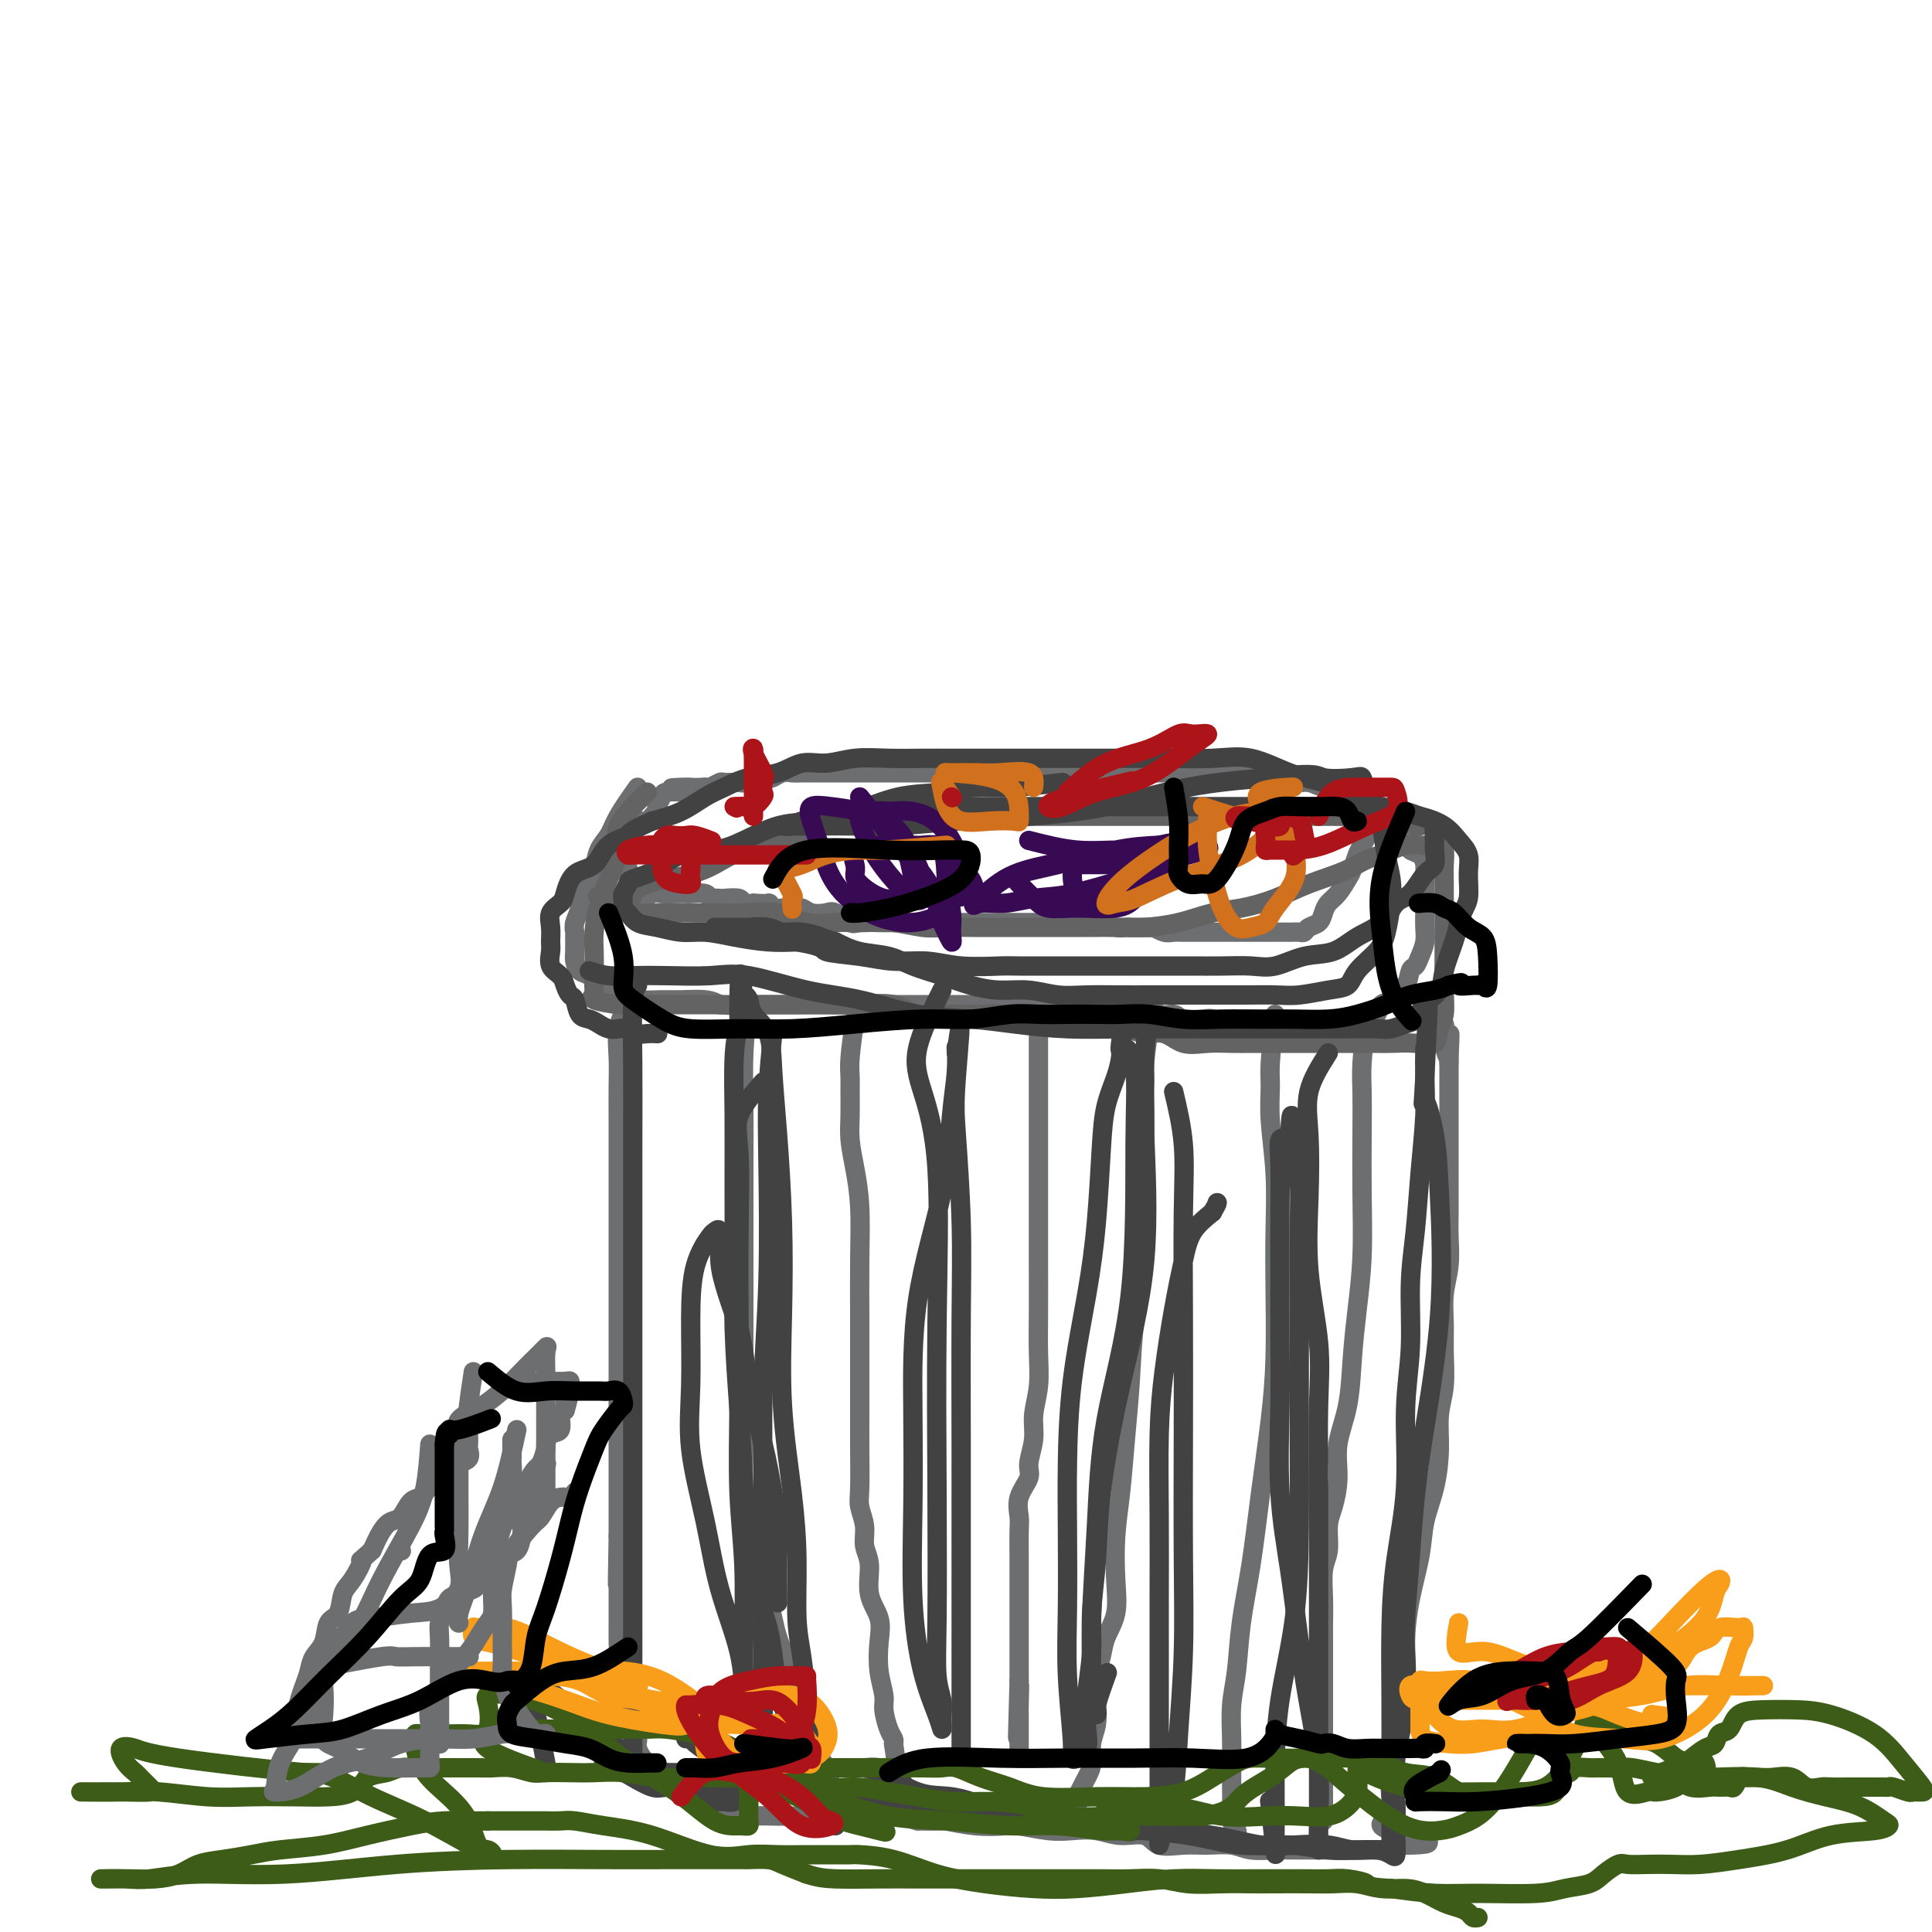 <svg viewBox='0 0 400 400' version='1.1' xmlns='http://www.w3.org/2000/svg' xmlns:xlink='http://www.w3.org/1999/xlink'><g fill='none' stroke='#6D6E70' stroke-width='4' stroke-linecap='round' stroke-linejoin='round'><path d='M129,176c0.969,3.804 1.937,7.608 3,9c1.063,1.392 2.219,0.373 3,0c0.781,-0.373 1.186,-0.101 2,0c0.814,0.101 2.035,0.031 3,0c0.965,-0.031 1.673,-0.022 2,0c0.327,0.022 0.273,0.058 1,0c0.727,-0.058 2.234,-0.212 3,0c0.766,0.212 0.790,0.788 1,1c0.210,0.212 0.605,0.061 1,0c0.395,-0.061 0.791,-0.030 1,0c0.209,0.030 0.231,0.060 1,0c0.769,-0.060 2.284,-0.208 3,0c0.716,0.208 0.633,0.774 1,1c0.367,0.226 1.183,0.113 2,0'/><path d='M156,187c4.357,0.248 3.251,-0.131 3,0c-0.251,0.131 0.354,0.771 1,1c0.646,0.229 1.332,0.048 2,0c0.668,-0.048 1.319,0.038 2,0c0.681,-0.038 1.394,-0.199 2,0c0.606,0.199 1.105,0.757 2,1c0.895,0.243 2.186,0.170 3,0c0.814,-0.170 1.150,-0.438 2,0c0.850,0.438 2.212,1.581 3,2c0.788,0.419 1.000,0.112 2,0c1.000,-0.112 2.786,-0.030 4,0c1.214,0.030 1.856,0.008 3,0c1.144,-0.008 2.788,-0.002 4,0c1.212,0.002 1.990,0.001 3,0c1.010,-0.001 2.252,-0.000 3,0c0.748,0.000 1.001,0.000 2,0c0.999,-0.000 2.742,-0.000 4,0c1.258,0.000 2.031,0.000 3,0c0.969,-0.000 2.135,0.000 3,0c0.865,-0.000 1.429,-0.000 2,0c0.571,0.000 1.149,0.000 2,0c0.851,-0.000 1.975,-0.000 3,0c1.025,0.000 1.953,0.000 3,0c1.047,-0.000 2.215,-0.001 3,0c0.785,0.001 1.186,0.004 2,0c0.814,-0.004 2.039,-0.015 3,0c0.961,0.015 1.658,0.057 2,0c0.342,-0.057 0.329,-0.211 1,0c0.671,0.211 2.027,0.788 3,1c0.973,0.212 1.564,0.061 2,0c0.436,-0.061 0.718,-0.030 1,0'/><path d='M234,192c9.026,0.150 2.592,0.026 1,0c-1.592,-0.026 1.657,0.046 3,0c1.343,-0.046 0.780,-0.208 1,0c0.220,0.208 1.223,0.788 2,1c0.777,0.212 1.328,0.057 2,0c0.672,-0.057 1.465,-0.015 2,0c0.535,0.015 0.811,0.004 1,0c0.189,-0.004 0.291,-0.001 1,0c0.709,0.001 2.025,0.000 3,0c0.975,-0.000 1.609,-0.000 2,0c0.391,0.000 0.538,0.000 1,0c0.462,-0.000 1.240,-0.000 2,0c0.760,0.000 1.503,0.000 2,0c0.497,-0.000 0.749,0.000 1,0c0.251,-0.000 0.500,-0.000 1,0c0.500,0.000 1.250,0.000 2,0c0.750,-0.000 1.500,-0.000 2,0c0.500,0.000 0.750,0.001 1,0c0.250,-0.001 0.500,-0.003 1,0c0.500,0.003 1.251,0.013 2,0c0.749,-0.013 1.496,-0.048 2,0c0.504,0.048 0.764,0.178 1,0c0.236,-0.178 0.447,-0.666 1,-1c0.553,-0.334 1.447,-0.516 2,-1c0.553,-0.484 0.764,-1.269 1,-2c0.236,-0.731 0.497,-1.407 1,-2c0.503,-0.593 1.248,-1.104 2,-2c0.752,-0.896 1.511,-2.178 2,-3c0.489,-0.822 0.709,-1.183 1,-2c0.291,-0.817 0.655,-2.091 1,-3c0.345,-0.909 0.673,-1.455 1,-2'/><path d='M282,175c1.873,-3.068 0.554,-1.738 0,-2c-0.554,-0.262 -0.343,-2.115 0,-3c0.343,-0.885 0.817,-0.801 1,-1c0.183,-0.199 0.076,-0.679 0,-1c-0.076,-0.321 -0.120,-0.482 0,-1c0.120,-0.518 0.405,-1.391 0,-2c-0.405,-0.609 -1.501,-0.952 -2,-1c-0.499,-0.048 -0.401,0.198 -1,0c-0.599,-0.198 -1.894,-0.841 -3,-1c-1.106,-0.159 -2.023,0.167 -3,0c-0.977,-0.167 -2.012,-0.828 -3,-1c-0.988,-0.172 -1.928,0.146 -3,0c-1.072,-0.146 -2.277,-0.757 -3,-1c-0.723,-0.243 -0.964,-0.118 -2,0c-1.036,0.118 -2.866,0.228 -4,0c-1.134,-0.228 -1.571,-0.793 -2,-1c-0.429,-0.207 -0.848,-0.055 -2,0c-1.152,0.055 -3.036,0.015 -4,0c-0.964,-0.015 -1.009,-0.004 -2,0c-0.991,0.004 -2.927,0.001 -4,0c-1.073,-0.001 -1.284,-0.000 -2,0c-0.716,0.000 -1.938,0.000 -3,0c-1.062,-0.000 -1.963,-0.000 -3,0c-1.037,0.000 -2.211,0.000 -3,0c-0.789,-0.000 -1.195,-0.000 -2,0c-0.805,0.000 -2.010,0.000 -3,0c-0.990,-0.000 -1.767,-0.000 -3,0c-1.233,0.000 -2.924,0.000 -4,0c-1.076,-0.000 -1.538,-0.000 -2,0'/><path d='M220,160c-9.359,-0.464 -4.258,-0.124 -3,0c1.258,0.124 -1.327,0.033 -3,0c-1.673,-0.033 -2.433,-0.009 -3,0c-0.567,0.009 -0.942,0.002 -2,0c-1.058,-0.002 -2.801,-0.001 -4,0c-1.199,0.001 -1.856,0.000 -3,0c-1.144,-0.000 -2.776,-0.000 -4,0c-1.224,0.000 -2.041,0.000 -3,0c-0.959,-0.000 -2.061,-0.000 -3,0c-0.939,0.000 -1.717,0.000 -3,0c-1.283,-0.000 -3.071,-0.000 -4,0c-0.929,0.000 -0.997,0.000 -2,0c-1.003,-0.000 -2.939,-0.000 -4,0c-1.061,0.000 -1.248,0.000 -2,0c-0.752,-0.000 -2.070,-0.000 -3,0c-0.930,0.000 -1.471,0.000 -2,0c-0.529,-0.000 -1.048,-0.001 -2,0c-0.952,0.001 -2.339,0.004 -3,0c-0.661,-0.004 -0.595,-0.015 -1,0c-0.405,0.015 -1.282,0.057 -2,0c-0.718,-0.057 -1.277,-0.212 -2,0c-0.723,0.212 -1.609,0.793 -2,1c-0.391,0.207 -0.288,0.041 -1,0c-0.712,-0.041 -2.240,0.042 -3,0c-0.760,-0.042 -0.752,-0.208 -1,0c-0.248,0.208 -0.753,0.792 -1,1c-0.247,0.208 -0.238,0.042 -1,0c-0.762,-0.042 -2.297,0.040 -3,0c-0.703,-0.040 -0.574,-0.203 -1,0c-0.426,0.203 -1.407,0.772 -2,1c-0.593,0.228 -0.796,0.114 -1,0'/><path d='M146,163c-12.071,0.404 -5.247,-0.086 -3,0c2.247,0.086 -0.081,0.748 -1,1c-0.919,0.252 -0.427,0.095 -1,0c-0.573,-0.095 -2.209,-0.128 -3,0c-0.791,0.128 -0.735,0.416 -1,1c-0.265,0.584 -0.849,1.462 -1,2c-0.151,0.538 0.132,0.735 0,1c-0.132,0.265 -0.680,0.600 -1,1c-0.320,0.400 -0.411,0.867 -1,1c-0.589,0.133 -1.677,-0.066 -2,0c-0.323,0.066 0.120,0.399 0,1c-0.120,0.601 -0.802,1.472 -1,2c-0.198,0.528 0.087,0.714 0,1c-0.087,0.286 -0.545,0.673 -1,1c-0.455,0.327 -0.906,0.596 -1,1c-0.094,0.404 0.171,0.943 0,1c-0.171,0.057 -0.777,-0.369 -1,0c-0.223,0.369 -0.064,1.534 0,2c0.064,0.466 0.032,0.233 0,0'/><path d='M132,163c-1.518,2.144 -3.035,4.289 -4,6c-0.965,1.711 -1.377,2.989 -2,4c-0.623,1.011 -1.458,1.754 -2,3c-0.542,1.246 -0.790,2.995 -1,4c-0.210,1.005 -0.382,1.268 -1,2c-0.618,0.732 -1.682,1.935 -2,3c-0.318,1.065 0.111,1.994 0,3c-0.111,1.006 -0.762,2.089 -1,3c-0.238,0.911 -0.061,1.648 0,2c0.061,0.352 0.008,0.317 0,1c-0.008,0.683 0.029,2.085 0,3c-0.029,0.915 -0.123,1.344 0,2c0.123,0.656 0.464,1.537 1,2c0.536,0.463 1.267,0.506 2,1c0.733,0.494 1.466,1.439 2,2c0.534,0.561 0.868,0.739 2,1c1.132,0.261 3.062,0.605 4,1c0.938,0.395 0.884,0.841 2,1c1.116,0.159 3.402,0.032 5,0c1.598,-0.032 2.507,0.030 4,0c1.493,-0.030 3.569,-0.151 5,0c1.431,0.151 2.215,0.576 3,1'/><path d='M149,208c3.783,0.309 3.741,0.083 4,0c0.259,-0.083 0.819,-0.022 2,0c1.181,0.022 2.983,0.006 4,0c1.017,-0.006 1.250,-0.002 2,0c0.750,0.002 2.018,0.000 3,0c0.982,-0.000 1.677,-0.000 2,0c0.323,0.000 0.275,0.000 1,0c0.725,-0.000 2.225,-0.000 3,0c0.775,0.000 0.827,0.000 1,0c0.173,-0.000 0.468,-0.000 1,0c0.532,0.000 1.301,0.000 2,0c0.699,-0.000 1.327,-0.000 2,0c0.673,0.000 1.391,0.000 2,0c0.609,-0.000 1.108,-0.000 2,0c0.892,0.000 2.177,0.000 3,0c0.823,-0.000 1.183,-0.000 2,0c0.817,0.000 2.092,0.000 3,0c0.908,-0.000 1.450,-0.000 2,0c0.550,0.000 1.109,0.000 2,0c0.891,-0.000 2.114,-0.000 3,0c0.886,0.000 1.435,0.000 2,0c0.565,-0.000 1.147,-0.000 2,0c0.853,0.000 1.979,0.000 3,0c1.021,-0.000 1.938,-0.000 3,0c1.062,0.000 2.268,0.000 3,0c0.732,0.000 0.989,-0.000 2,0c1.011,0.000 2.776,0.000 4,0c1.224,0.000 1.905,-0.000 3,0c1.095,0.000 2.602,0.000 4,0c1.398,0.000 2.685,-0.000 4,0c1.315,0.000 2.657,0.000 4,0'/><path d='M229,208c13.076,0.034 5.767,0.118 4,0c-1.767,-0.118 2.009,-0.438 4,0c1.991,0.438 2.196,1.633 3,2c0.804,0.367 2.205,-0.094 3,0c0.795,0.094 0.983,0.743 2,1c1.017,0.257 2.862,0.121 4,0c1.138,-0.121 1.569,-0.229 2,0c0.431,0.229 0.863,0.793 2,1c1.137,0.207 2.980,0.055 4,0c1.020,-0.055 1.216,-0.015 2,0c0.784,0.015 2.156,0.004 3,0c0.844,-0.004 1.159,-0.001 2,0c0.841,0.001 2.207,0.000 3,0c0.793,-0.000 1.013,0.001 2,0c0.987,-0.001 2.739,-0.004 4,0c1.261,0.004 2.030,0.013 3,0c0.970,-0.013 2.143,-0.049 3,0c0.857,0.049 1.400,0.183 2,0c0.600,-0.183 1.259,-0.683 2,-1c0.741,-0.317 1.564,-0.450 2,-1c0.436,-0.550 0.484,-1.517 1,-2c0.516,-0.483 1.500,-0.482 2,-1c0.500,-0.518 0.515,-1.556 1,-2c0.485,-0.444 1.440,-0.296 2,-1c0.560,-0.704 0.724,-2.260 1,-3c0.276,-0.740 0.662,-0.662 1,-1c0.338,-0.338 0.626,-1.090 1,-2c0.374,-0.910 0.832,-1.976 1,-3c0.168,-1.024 0.045,-2.007 0,-3c-0.045,-0.993 -0.013,-1.998 0,-3c0.013,-1.002 0.006,-2.001 0,-3'/><path d='M295,186c0.154,-1.910 0.040,-0.687 0,-1c-0.040,-0.313 -0.004,-2.164 0,-3c0.004,-0.836 -0.022,-0.658 0,-1c0.022,-0.342 0.093,-1.205 0,-2c-0.093,-0.795 -0.351,-1.521 -1,-2c-0.649,-0.479 -1.691,-0.710 -2,-1c-0.309,-0.290 0.113,-0.638 0,-1c-0.113,-0.362 -0.762,-0.736 -1,-1c-0.238,-0.264 -0.064,-0.417 0,-1c0.064,-0.583 0.018,-1.595 0,-2c-0.018,-0.405 -0.009,-0.202 0,0'/><path d='M130,208c-0.845,1.575 -1.691,3.149 -2,5c-0.309,1.851 -0.083,3.977 0,6c0.083,2.023 0.022,3.943 0,6c-0.022,2.057 -0.006,4.250 0,7c0.006,2.750 0.002,6.058 0,9c-0.002,2.942 -0.000,5.517 0,8c0.000,2.483 0.000,4.875 0,7c-0.000,2.125 -0.000,3.984 0,6c0.000,2.016 0.000,4.188 0,6c-0.000,1.812 -0.000,3.265 0,5c0.000,1.735 0.000,3.751 0,5c-0.000,1.249 -0.000,1.731 0,3c0.000,1.269 0.000,3.325 0,5c-0.000,1.675 -0.000,2.968 0,4c0.000,1.032 0.000,1.802 0,3c-0.000,1.198 -0.000,2.822 0,4c0.000,1.178 0.000,1.908 0,3c-0.000,1.092 -0.000,2.547 0,4c0.000,1.453 0.000,2.905 0,4c-0.000,1.095 -0.000,1.833 0,3c0.000,1.167 0.000,2.762 0,4c-0.000,1.238 -0.000,2.119 0,3'/><path d='M128,318c-0.309,17.791 -0.083,7.268 0,4c0.083,-3.268 0.022,0.718 0,3c-0.022,2.282 -0.006,2.860 0,4c0.006,1.140 0.000,2.840 0,4c-0.000,1.160 0.004,1.778 0,3c-0.004,1.222 -0.016,3.047 0,4c0.016,0.953 0.061,1.035 0,2c-0.061,0.965 -0.227,2.814 0,4c0.227,1.186 0.848,1.711 1,2c0.152,0.289 -0.165,0.343 0,1c0.165,0.657 0.813,1.918 1,3c0.187,1.082 -0.088,1.985 0,3c0.088,1.015 0.539,2.141 1,3c0.461,0.859 0.934,1.450 1,2c0.066,0.550 -0.273,1.058 0,2c0.273,0.942 1.160,2.318 2,3c0.840,0.682 1.635,0.669 2,1c0.365,0.331 0.302,1.004 1,2c0.698,0.996 2.159,2.313 3,3c0.841,0.687 1.062,0.744 2,1c0.938,0.256 2.592,0.709 4,1c1.408,0.291 2.569,0.418 4,1c1.431,0.582 3.133,1.620 4,2c0.867,0.380 0.899,0.102 2,0c1.101,-0.102 3.271,-0.027 5,0c1.729,0.027 3.018,0.007 4,0c0.982,-0.007 1.658,0.001 3,0c1.342,-0.001 3.349,-0.011 5,0c1.651,0.011 2.944,0.041 5,0c2.056,-0.041 4.873,-0.155 7,0c2.127,0.155 3.563,0.577 5,1'/><path d='M190,377c6.654,0.095 5.290,-0.167 6,0c0.710,0.167 3.494,0.763 6,1c2.506,0.237 4.735,0.115 6,0c1.265,-0.115 1.565,-0.223 3,0c1.435,0.223 4.005,0.776 6,1c1.995,0.224 3.414,0.120 5,0c1.586,-0.120 3.340,-0.257 5,0c1.660,0.257 3.226,0.906 5,1c1.774,0.094 3.756,-0.368 5,0c1.244,0.368 1.752,1.567 3,2c1.248,0.433 3.237,0.102 5,0c1.763,-0.102 3.300,0.025 5,0c1.700,-0.025 3.564,-0.203 5,0c1.436,0.203 2.443,0.786 4,1c1.557,0.214 3.664,0.057 5,0c1.336,-0.057 1.900,-0.015 3,0c1.100,0.015 2.736,0.004 4,0c1.264,-0.004 2.155,-0.001 3,0c0.845,0.001 1.644,0.000 2,0c0.356,-0.000 0.270,-0.000 1,0c0.730,0.000 2.276,0.000 3,0c0.724,-0.000 0.628,-0.000 1,0c0.372,0.000 1.214,0.001 2,0c0.786,-0.001 1.517,-0.003 2,0c0.483,0.003 0.717,0.011 1,0c0.283,-0.011 0.615,-0.041 1,0c0.385,0.041 0.824,0.155 1,0c0.176,-0.155 0.088,-0.577 0,-1'/><path d='M288,382c15.161,0.225 4.062,-1.713 0,-3c-4.062,-1.287 -1.087,-1.925 0,-3c1.087,-1.075 0.285,-2.589 0,-4c-0.285,-1.411 -0.052,-2.719 0,-4c0.052,-1.281 -0.075,-2.534 0,-4c0.075,-1.466 0.353,-3.146 1,-6c0.647,-2.854 1.664,-6.883 2,-10c0.336,-3.117 -0.009,-5.320 0,-8c0.009,-2.680 0.370,-5.835 1,-9c0.630,-3.165 1.527,-6.341 2,-9c0.473,-2.659 0.523,-4.803 1,-7c0.477,-2.197 1.382,-4.449 2,-7c0.618,-2.551 0.951,-5.401 1,-8c0.049,-2.599 -0.184,-4.945 0,-7c0.184,-2.055 0.785,-3.818 1,-6c0.215,-2.182 0.043,-4.782 0,-7c-0.043,-2.218 0.041,-4.054 0,-6c-0.041,-1.946 -0.207,-4.002 0,-6c0.207,-1.998 0.788,-3.937 1,-6c0.212,-2.063 0.057,-4.250 0,-6c-0.057,-1.750 -0.015,-3.062 0,-5c0.015,-1.938 0.004,-4.500 0,-6c-0.004,-1.500 -0.001,-1.938 0,-3c0.001,-1.062 0.000,-2.749 0,-4c-0.000,-1.251 -0.000,-2.067 0,-3c0.000,-0.933 0.000,-1.982 0,-3c-0.000,-1.018 -0.000,-2.005 0,-3c0.000,-0.995 0.000,-1.999 0,-3c-0.000,-1.001 -0.000,-2.000 0,-3c0.000,-1.000 0.000,-2.000 0,-3'/><path d='M300,220c0.216,-10.726 0.255,-4.040 0,-2c-0.255,2.040 -0.804,-0.568 -1,-2c-0.196,-1.432 -0.039,-1.690 0,-2c0.039,-0.310 -0.041,-0.671 0,-1c0.041,-0.329 0.203,-0.627 0,-1c-0.203,-0.373 -0.772,-0.821 -1,-1c-0.228,-0.179 -0.114,-0.090 0,0'/><path d='M155,207c-0.423,3.780 -0.845,7.559 -1,11c-0.155,3.441 -0.042,6.543 0,10c0.042,3.457 0.011,7.271 0,13c-0.011,5.729 -0.004,13.375 0,20c0.004,6.625 0.005,12.229 0,17c-0.005,4.771 -0.014,8.709 0,12c0.014,3.291 0.052,5.935 0,9c-0.052,3.065 -0.195,6.551 0,9c0.195,2.449 0.727,3.861 1,6c0.273,2.139 0.286,5.004 1,8c0.714,2.996 2.128,6.121 3,9c0.872,2.879 1.201,5.511 2,8c0.799,2.489 2.067,4.836 3,7c0.933,2.164 1.531,4.144 2,6c0.469,1.856 0.808,3.587 1,5c0.192,1.413 0.237,2.509 1,4c0.763,1.491 2.243,3.377 3,5c0.757,1.623 0.791,2.985 1,4c0.209,1.015 0.592,1.685 1,2c0.408,0.315 0.841,0.277 1,0c0.159,-0.277 0.046,-0.793 0,-1c-0.046,-0.207 -0.023,-0.103 0,0'/><path d='M177,211c-0.423,2.987 -0.846,5.974 -1,8c-0.154,2.026 -0.038,3.092 0,4c0.038,0.908 -0.000,1.659 0,3c0.000,1.341 0.038,3.273 0,5c-0.038,1.727 -0.154,3.248 0,5c0.154,1.752 0.577,3.736 1,6c0.423,2.264 0.845,4.810 1,8c0.155,3.190 0.041,7.024 0,11c-0.041,3.976 -0.011,8.094 0,12c0.011,3.906 0.002,7.601 0,11c-0.002,3.399 0.004,6.502 0,9c-0.004,2.498 -0.016,4.391 0,7c0.016,2.609 0.061,5.935 0,8c-0.061,2.065 -0.229,2.869 0,4c0.229,1.131 0.853,2.587 1,4c0.147,1.413 -0.185,2.781 0,4c0.185,1.219 0.886,2.288 1,4c0.114,1.712 -0.358,4.065 0,6c0.358,1.935 1.545,3.451 2,5c0.455,1.549 0.177,3.132 0,5c-0.177,1.868 -0.254,4.020 0,6c0.254,1.980 0.839,3.787 1,5c0.161,1.213 -0.101,1.830 0,3c0.101,1.170 0.566,2.892 1,4c0.434,1.108 0.838,1.602 1,2c0.162,0.398 0.081,0.699 0,1'/><path d='M185,361c1.167,8.167 0.583,4.083 0,0'/><path d='M215,212c-0.000,2.587 -0.000,5.174 0,8c0.000,2.826 0.000,5.891 0,9c-0.000,3.109 -0.000,6.261 0,10c0.000,3.739 0.001,8.063 0,12c-0.001,3.937 -0.004,7.487 0,11c0.004,3.513 0.016,6.991 0,10c-0.016,3.009 -0.061,5.551 0,8c0.061,2.449 0.229,4.804 0,7c-0.229,2.196 -0.853,4.232 -1,6c-0.147,1.768 0.185,3.268 0,5c-0.185,1.732 -0.887,3.697 -1,5c-0.113,1.303 0.362,1.946 0,3c-0.362,1.054 -1.561,2.521 -2,4c-0.439,1.479 -0.118,2.971 0,4c0.118,1.029 0.032,1.594 0,3c-0.032,1.406 -0.008,3.654 0,5c0.008,1.346 0.002,1.790 0,3c-0.002,1.210 -0.001,3.185 0,5c0.001,1.815 0.000,3.470 0,5c-0.000,1.530 -0.000,2.936 0,4c0.000,1.064 0.000,1.786 0,3c-0.000,1.214 -0.000,2.918 0,4c0.000,1.082 0.000,1.541 0,2'/><path d='M211,348c-0.619,21.619 -0.166,7.666 0,3c0.166,-4.666 0.044,-0.046 0,2c-0.044,2.046 -0.012,1.519 0,2c0.012,0.481 0.003,1.972 0,3c-0.003,1.028 -0.001,1.595 0,2c0.001,0.405 0.000,0.647 0,1c-0.000,0.353 -0.000,0.815 0,1c0.000,0.185 0.000,0.092 0,0'/><path d='M239,206c-0.844,5.215 -1.689,10.430 -2,14c-0.311,3.570 -0.090,5.495 0,8c0.090,2.505 0.049,5.589 0,9c-0.049,3.411 -0.107,7.149 0,11c0.107,3.851 0.380,7.815 0,12c-0.380,4.185 -1.412,8.590 -2,13c-0.588,4.410 -0.732,8.824 -1,13c-0.268,4.176 -0.658,8.114 -1,12c-0.342,3.886 -0.634,7.718 -1,11c-0.366,3.282 -0.805,6.012 -1,9c-0.195,2.988 -0.147,6.234 0,9c0.147,2.766 0.393,5.053 0,7c-0.393,1.947 -1.425,3.553 -2,5c-0.575,1.447 -0.694,2.735 -1,4c-0.306,1.265 -0.800,2.506 -1,4c-0.200,1.494 -0.108,3.241 0,5c0.108,1.759 0.232,3.529 0,5c-0.232,1.471 -0.819,2.642 -1,4c-0.181,1.358 0.042,2.904 0,4c-0.042,1.096 -0.351,1.744 -1,3c-0.649,1.256 -1.638,3.120 -2,4c-0.362,0.880 -0.098,0.775 0,1c0.098,0.225 0.028,0.778 0,1c-0.028,0.222 -0.014,0.111 0,0'/><path d='M264,210c-0.431,3.804 -0.862,7.608 -1,10c-0.138,2.392 0.015,3.371 0,5c-0.015,1.629 -0.200,3.908 0,7c0.200,3.092 0.783,6.998 1,11c0.217,4.002 0.066,8.100 0,12c-0.066,3.900 -0.048,7.602 0,12c0.048,4.398 0.125,9.491 0,14c-0.125,4.509 -0.453,8.434 -1,13c-0.547,4.566 -1.313,9.772 -2,15c-0.687,5.228 -1.294,10.477 -2,15c-0.706,4.523 -1.510,8.318 -2,12c-0.490,3.682 -0.667,7.250 -1,10c-0.333,2.750 -0.821,4.683 -1,7c-0.179,2.317 -0.048,5.017 0,7c0.048,1.983 0.012,3.248 0,4c-0.012,0.752 0.001,0.990 0,2c-0.001,1.010 -0.014,2.793 0,4c0.014,1.207 0.055,1.839 0,3c-0.055,1.161 -0.207,2.851 0,4c0.207,1.149 0.773,1.757 1,2c0.227,0.243 0.113,0.122 0,0'/><path d='M283,210c-0.422,3.746 -0.844,7.491 -1,10c-0.156,2.509 -0.045,3.780 0,6c0.045,2.220 0.023,5.387 0,9c-0.023,3.613 -0.046,7.671 0,12c0.046,4.329 0.162,8.928 0,13c-0.162,4.072 -0.603,7.616 -1,11c-0.397,3.384 -0.750,6.607 -1,10c-0.250,3.393 -0.397,6.955 -1,10c-0.603,3.045 -1.663,5.575 -2,8c-0.337,2.425 0.050,4.747 0,7c-0.050,2.253 -0.535,4.436 -1,6c-0.465,1.564 -0.909,2.508 -1,4c-0.091,1.492 0.172,3.531 0,5c-0.172,1.469 -0.778,2.368 -1,4c-0.222,1.632 -0.059,3.996 0,6c0.059,2.004 0.016,3.646 0,5c-0.016,1.354 -0.004,2.419 0,4c0.004,1.581 0.001,3.677 0,5c-0.001,1.323 -0.000,1.872 0,3c0.000,1.128 0.000,2.835 0,4c-0.000,1.165 -0.000,1.786 0,3c0.000,1.214 0.000,3.019 0,4c-0.000,0.981 -0.000,1.137 0,2c0.000,0.863 0.000,2.431 0,4'/><path d='M274,365c-1.392,24.262 -0.373,7.418 0,2c0.373,-5.418 0.100,0.589 0,3c-0.100,2.411 -0.027,1.227 0,1c0.027,-0.227 0.008,0.503 0,1c-0.008,0.497 -0.006,0.760 0,1c0.006,0.240 0.015,0.457 0,1c-0.015,0.543 -0.056,1.414 0,2c0.056,0.586 0.207,0.889 0,1c-0.207,0.111 -0.774,0.032 -1,0c-0.226,-0.032 -0.113,-0.016 0,0'/></g>
<g fill='none' stroke='#636364' stroke-width='4' stroke-linecap='round' stroke-linejoin='round'><path d='M134,164c-2.583,2.545 -5.165,5.090 -6,7c-0.835,1.910 0.078,3.186 0,5c-0.078,1.814 -1.145,4.168 -2,6c-0.855,1.832 -1.497,3.142 -2,5c-0.503,1.858 -0.866,4.262 -1,6c-0.134,1.738 -0.040,2.808 0,4c0.040,1.192 0.028,2.505 0,4c-0.028,1.495 -0.070,3.171 0,4c0.070,0.829 0.251,0.811 0,1c-0.251,0.189 -0.933,0.587 0,1c0.933,0.413 3.482,0.843 5,1c1.518,0.157 2.004,0.042 4,0c1.996,-0.042 5.501,-0.011 8,0c2.499,0.011 3.990,0.003 6,0c2.010,-0.003 4.537,-0.000 7,0c2.463,0.000 4.861,-0.002 7,0c2.139,0.002 4.019,0.008 6,0c1.981,-0.008 4.062,-0.030 6,0c1.938,0.030 3.735,0.114 6,0c2.265,-0.114 5.000,-0.424 7,0c2.000,0.424 3.264,1.582 5,2c1.736,0.418 3.945,0.097 6,0c2.055,-0.097 3.957,0.029 6,0c2.043,-0.029 4.228,-0.214 6,0c1.772,0.214 3.131,0.827 5,1c1.869,0.173 4.248,-0.093 6,0c1.752,0.093 2.876,0.547 4,1'/><path d='M223,212c15.577,0.577 7.018,0.018 5,0c-2.018,-0.018 2.503,0.503 5,1c2.497,0.497 2.968,0.970 4,1c1.032,0.030 2.623,-0.384 4,0c1.377,0.384 2.538,1.567 4,2c1.462,0.433 3.225,0.116 5,0c1.775,-0.116 3.562,-0.031 5,0c1.438,0.031 2.525,0.008 4,0c1.475,-0.008 3.336,-0.002 5,0c1.664,0.002 3.129,0.001 5,0c1.871,-0.001 4.149,-0.001 6,0c1.851,0.001 3.277,0.003 5,0c1.723,-0.003 3.743,-0.010 5,0c1.257,0.010 1.752,0.037 3,0c1.248,-0.037 3.248,-0.139 5,0c1.752,0.139 3.254,0.517 4,0c0.746,-0.517 0.736,-1.930 1,-3c0.264,-1.070 0.803,-1.798 1,-3c0.197,-1.202 0.053,-2.877 0,-5c-0.053,-2.123 -0.013,-4.695 0,-7c0.013,-2.305 0.000,-4.345 0,-7c-0.000,-2.655 0.012,-5.927 0,-8c-0.012,-2.073 -0.049,-2.948 0,-4c0.049,-1.052 0.183,-2.282 0,-3c-0.183,-0.718 -0.683,-0.926 -1,-1c-0.317,-0.074 -0.449,-0.014 -1,0c-0.551,0.014 -1.519,-0.017 -2,0c-0.481,0.017 -0.476,0.081 -1,0c-0.524,-0.081 -1.578,-0.309 -3,0c-1.422,0.309 -3.211,1.154 -5,2'/><path d='M286,177c-3.200,0.693 -4.699,1.925 -7,3c-2.301,1.075 -5.404,1.993 -8,3c-2.596,1.007 -4.687,2.102 -7,3c-2.313,0.898 -4.849,1.600 -7,2c-2.151,0.400 -3.915,0.500 -6,1c-2.085,0.500 -4.489,1.402 -7,2c-2.511,0.598 -5.130,0.892 -7,1c-1.870,0.108 -2.993,0.029 -5,0c-2.007,-0.029 -4.899,-0.008 -7,0c-2.101,0.008 -3.410,0.002 -5,0c-1.590,-0.002 -3.460,-0.001 -5,0c-1.540,0.001 -2.749,0.001 -4,0c-1.251,-0.001 -2.546,-0.004 -4,0c-1.454,0.004 -3.069,0.015 -5,0c-1.931,-0.015 -4.178,-0.057 -6,0c-1.822,0.057 -3.221,0.214 -5,0c-1.779,-0.214 -3.940,-0.797 -6,-1c-2.060,-0.203 -4.020,-0.026 -6,0c-1.980,0.026 -3.981,-0.098 -6,0c-2.019,0.098 -4.057,0.419 -6,0c-1.943,-0.419 -3.789,-1.577 -6,-2c-2.211,-0.423 -4.785,-0.112 -7,0c-2.215,0.112 -4.072,0.026 -6,0c-1.928,-0.026 -3.928,0.008 -6,0c-2.072,-0.008 -4.216,-0.058 -6,0c-1.784,0.058 -3.207,0.223 -5,0c-1.793,-0.223 -3.955,-0.833 -5,-1c-1.045,-0.167 -0.974,0.109 -1,0c-0.026,-0.109 -0.150,-0.603 0,-1c0.150,-0.397 0.575,-0.699 1,-1'/><path d='M126,186c-5.749,-0.742 0.380,-0.096 3,0c2.620,0.096 1.732,-0.357 2,-1c0.268,-0.643 1.692,-1.475 3,-2c1.308,-0.525 2.500,-0.744 4,-1c1.500,-0.256 3.309,-0.548 5,-1c1.691,-0.452 3.265,-1.063 5,-2c1.735,-0.937 3.630,-2.199 6,-3c2.370,-0.801 5.213,-1.142 8,-2c2.787,-0.858 5.518,-2.234 8,-3c2.482,-0.766 4.715,-0.923 7,-1c2.285,-0.077 4.622,-0.073 7,0c2.378,0.073 4.797,0.216 7,0c2.203,-0.216 4.191,-0.790 7,-1c2.809,-0.210 6.440,-0.056 9,0c2.560,0.056 4.051,0.015 6,0c1.949,-0.015 4.357,-0.004 7,0c2.643,0.004 5.521,0.001 8,0c2.479,-0.001 4.559,-0.000 7,0c2.441,0.000 5.243,0.000 8,0c2.757,-0.000 5.471,-0.000 8,0c2.529,0.000 4.875,0.000 7,0c2.125,-0.000 4.028,-0.001 6,0c1.972,0.001 4.011,0.004 6,0c1.989,-0.004 3.927,-0.016 6,0c2.073,0.016 4.281,0.061 6,0c1.719,-0.061 2.948,-0.226 4,0c1.052,0.226 1.928,0.845 3,1c1.072,0.155 2.339,-0.154 3,0c0.661,0.154 0.716,0.772 1,1c0.284,0.228 0.795,0.065 1,0c0.205,-0.065 0.102,-0.033 0,0'/></g>
<g fill='none' stroke='#424242' stroke-width='4' stroke-linecap='round' stroke-linejoin='round'><path d='M132,204c-0.423,0.723 -0.845,1.446 -1,4c-0.155,2.554 -0.041,6.938 0,12c0.041,5.062 0.011,10.801 0,18c-0.011,7.199 -0.003,15.857 0,24c0.003,8.143 0.001,15.769 0,23c-0.001,7.231 -0.000,14.065 0,20c0.000,5.935 0.000,10.970 0,15c-0.000,4.030 0.000,7.055 0,10c-0.000,2.945 -0.001,5.811 0,9c0.001,3.189 0.002,6.701 0,10c-0.002,3.299 -0.007,6.387 0,9c0.007,2.613 0.028,4.753 0,6c-0.028,1.247 -0.104,1.602 0,2c0.104,0.398 0.388,0.839 1,1c0.612,0.161 1.551,0.043 2,0c0.449,-0.043 0.409,-0.012 1,0c0.591,0.012 1.814,0.004 3,0c1.186,-0.004 2.337,-0.006 4,0c1.663,0.006 3.839,0.019 6,0c2.161,-0.019 4.306,-0.071 7,0c2.694,0.071 5.937,0.264 9,1c3.063,0.736 5.945,2.015 10,3c4.055,0.985 9.283,1.676 14,2c4.717,0.324 8.924,0.279 13,1c4.076,0.721 8.022,2.206 12,3c3.978,0.794 7.989,0.897 12,1'/><path d='M225,378c11.177,1.747 8.619,1.113 10,1c1.381,-0.113 6.699,0.295 11,1c4.301,0.705 7.583,1.705 11,2c3.417,0.295 6.968,-0.117 10,0c3.032,0.117 5.544,0.763 8,1c2.456,0.237 4.854,0.066 7,0c2.146,-0.066 4.039,-0.027 5,0c0.961,0.027 0.989,0.043 1,0c0.011,-0.043 0.003,-0.146 0,-1c-0.003,-0.854 -0.001,-2.459 0,-4c0.001,-1.541 0.002,-3.017 0,-5c-0.002,-1.983 -0.007,-4.472 0,-8c0.007,-3.528 0.025,-8.094 0,-13c-0.025,-4.906 -0.094,-10.150 0,-15c0.094,-4.850 0.350,-9.304 1,-14c0.650,-4.696 1.694,-9.633 2,-15c0.306,-5.367 -0.125,-11.164 0,-16c0.125,-4.836 0.808,-8.710 1,-13c0.192,-4.290 -0.106,-8.996 0,-13c0.106,-4.004 0.617,-7.307 1,-11c0.383,-3.693 0.639,-7.775 1,-12c0.361,-4.225 0.829,-8.594 1,-12c0.171,-3.406 0.046,-5.849 0,-8c-0.046,-2.151 -0.012,-4.010 0,-5c0.012,-0.990 0.003,-1.113 0,-1c-0.003,0.113 -0.001,0.461 0,1c0.001,0.539 0.000,1.270 0,2'/><path d='M295,220c1.267,-24.756 0.434,-5.146 0,3c-0.434,8.146 -0.469,4.827 0,5c0.469,0.173 1.443,3.839 2,7c0.557,3.161 0.695,5.817 1,12c0.305,6.183 0.775,15.892 0,26c-0.775,10.108 -2.794,20.614 -4,29c-1.206,8.386 -1.599,14.652 -2,20c-0.401,5.348 -0.811,9.779 -1,13c-0.189,3.221 -0.156,5.232 0,8c0.156,2.768 0.435,6.294 0,10c-0.435,3.706 -1.582,7.593 -2,11c-0.418,3.407 -0.105,6.335 0,9c0.105,2.665 0.002,5.069 0,7c-0.002,1.931 0.095,3.389 0,4c-0.095,0.611 -0.383,0.373 -1,0c-0.617,-0.373 -1.564,-0.883 -3,-1c-1.436,-0.117 -3.362,0.158 -5,0c-1.638,-0.158 -2.988,-0.749 -5,-1c-2.012,-0.251 -4.687,-0.161 -7,0c-2.313,0.161 -4.263,0.394 -7,0c-2.737,-0.394 -6.259,-1.414 -10,-2c-3.741,-0.586 -7.700,-0.738 -11,-1c-3.300,-0.262 -5.940,-0.633 -9,-1c-3.060,-0.367 -6.538,-0.731 -10,-1c-3.462,-0.269 -6.907,-0.443 -10,-1c-3.093,-0.557 -5.833,-1.496 -9,-2c-3.167,-0.504 -6.762,-0.573 -10,-1c-3.238,-0.427 -6.119,-1.214 -9,-2'/><path d='M183,371c-18.368,-1.950 -11.286,-0.326 -10,0c1.286,0.326 -3.222,-0.645 -6,-1c-2.778,-0.355 -3.827,-0.095 -5,0c-1.173,0.095 -2.471,0.025 -4,0c-1.529,-0.025 -3.289,-0.005 -5,0c-1.711,0.005 -3.372,-0.005 -5,0c-1.628,0.005 -3.222,0.027 -5,0c-1.778,-0.027 -3.741,-0.101 -5,0c-1.259,0.101 -1.816,0.378 -3,0c-1.184,-0.378 -2.997,-1.411 -4,-2c-1.003,-0.589 -1.197,-0.732 -2,-1c-0.803,-0.268 -2.215,-0.659 -3,-1c-0.785,-0.341 -0.942,-0.630 -1,-1c-0.058,-0.370 -0.017,-0.820 0,-1c0.017,-0.180 0.008,-0.090 0,0'/><path d='M160,214c-0.415,3.962 -0.829,7.924 -1,12c-0.171,4.076 -0.098,8.267 0,15c0.098,6.733 0.223,16.007 0,24c-0.223,7.993 -0.792,14.705 -1,22c-0.208,7.295 -0.054,15.174 0,22c0.054,6.826 0.007,12.600 0,18c-0.007,5.400 0.024,10.428 0,15c-0.024,4.572 -0.104,8.690 0,12c0.104,3.310 0.391,5.811 1,8c0.609,2.189 1.539,4.065 2,5c0.461,0.935 0.453,0.930 1,1c0.547,0.070 1.649,0.215 2,0c0.351,-0.215 -0.050,-0.792 0,-2c0.050,-1.208 0.550,-3.049 0,-6c-0.550,-2.951 -2.150,-7.011 -3,-11c-0.850,-3.989 -0.949,-7.905 -2,-12c-1.051,-4.095 -3.052,-8.369 -4,-13c-0.948,-4.631 -0.843,-9.619 -1,-15c-0.157,-5.381 -0.578,-11.154 -1,-17c-0.422,-5.846 -0.846,-11.766 -1,-17c-0.154,-5.234 -0.039,-9.781 0,-15c0.039,-5.219 0.000,-11.110 0,-16c-0.000,-4.890 0.038,-8.778 0,-13c-0.038,-4.222 -0.154,-8.778 0,-12c0.154,-3.222 0.577,-5.111 1,-7'/><path d='M153,212c-0.068,-18.182 0.763,-7.637 1,-4c0.237,3.637 -0.119,0.365 0,-1c0.119,-1.365 0.714,-0.822 1,0c0.286,0.822 0.262,1.922 1,3c0.738,1.078 2.237,2.134 3,4c0.763,1.866 0.791,4.541 1,8c0.209,3.459 0.598,7.700 1,13c0.402,5.300 0.816,11.658 1,18c0.184,6.342 0.140,12.670 0,19c-0.140,6.330 -0.374,12.664 0,19c0.374,6.336 1.357,12.673 2,18c0.643,5.327 0.945,9.642 1,14c0.055,4.358 -0.137,8.758 0,12c0.137,3.242 0.604,5.327 1,8c0.396,2.673 0.723,5.935 1,9c0.277,3.065 0.505,5.932 1,9c0.495,3.068 1.256,6.338 2,9c0.744,2.662 1.469,4.717 2,6c0.531,1.283 0.866,1.795 1,2c0.134,0.205 0.067,0.102 0,0'/><path d='M195,205c-2.136,4.341 -4.271,8.681 -5,12c-0.729,3.319 -0.051,5.615 1,9c1.051,3.385 2.477,7.857 3,16c0.523,8.143 0.144,19.956 0,32c-0.144,12.044 -0.053,24.319 0,35c0.053,10.681 0.067,19.768 0,26c-0.067,6.232 -0.214,9.608 0,12c0.214,2.392 0.788,3.798 1,5c0.212,1.202 0.062,2.198 0,3c-0.062,0.802 -0.034,1.410 0,2c0.034,0.590 0.076,1.160 0,1c-0.076,-0.160 -0.269,-1.052 -1,-3c-0.731,-1.948 -2.001,-4.954 -3,-9c-0.999,-4.046 -1.729,-9.134 -2,-15c-0.271,-5.866 -0.084,-12.509 0,-19c0.084,-6.491 0.065,-12.828 0,-20c-0.065,-7.172 -0.175,-15.177 1,-23c1.175,-7.823 3.635,-15.464 5,-22c1.365,-6.536 1.634,-11.969 2,-16c0.366,-4.031 0.829,-6.662 1,-9c0.171,-2.338 0.049,-4.382 0,-5c-0.049,-0.618 -0.024,0.191 0,1'/><path d='M198,218c1.409,-10.813 0.430,-0.846 0,5c-0.430,5.846 -0.311,7.571 0,12c0.311,4.429 0.815,11.562 1,18c0.185,6.438 0.049,12.181 0,20c-0.049,7.819 -0.013,17.712 0,27c0.013,9.288 0.004,17.970 0,25c-0.004,7.030 -0.001,12.409 0,17c0.001,4.591 0.000,8.395 0,11c-0.000,2.605 -0.000,4.012 0,5c0.000,0.988 0.000,1.558 0,2c-0.000,0.442 -0.000,0.758 0,1c0.000,0.242 0.000,0.411 0,1c-0.000,0.589 -0.000,1.597 0,2c0.000,0.403 0.000,0.202 0,0'/><path d='M238,210c-0.431,2.870 -0.863,5.739 -1,8c-0.137,2.261 0.019,3.912 0,6c-0.019,2.088 -0.214,4.612 0,11c0.214,6.388 0.838,16.640 0,26c-0.838,9.360 -3.138,17.830 -5,26c-1.862,8.170 -3.287,16.042 -4,22c-0.713,5.958 -0.713,10.004 -1,14c-0.287,3.996 -0.860,7.942 -1,11c-0.140,3.058 0.152,5.229 0,8c-0.152,2.771 -0.749,6.141 -1,9c-0.251,2.859 -0.157,5.206 0,7c0.157,1.794 0.378,3.034 0,4c-0.378,0.966 -1.355,1.656 -2,2c-0.645,0.344 -0.957,0.341 -1,0c-0.043,-0.341 0.184,-1.020 0,-4c-0.184,-2.980 -0.780,-8.262 -1,-13c-0.220,-4.738 -0.063,-8.933 0,-14c0.063,-5.067 0.034,-11.008 0,-16c-0.034,-4.992 -0.073,-9.035 0,-14c0.073,-4.965 0.256,-10.850 1,-17c0.744,-6.150 2.048,-12.563 3,-18c0.952,-5.437 1.551,-9.897 2,-15c0.449,-5.103 0.747,-10.848 1,-15c0.253,-4.152 0.459,-6.711 1,-9c0.541,-2.289 1.415,-4.309 2,-6c0.585,-1.691 0.881,-3.055 1,-4c0.119,-0.945 0.059,-1.473 0,-2'/><path d='M232,217c1.519,-10.916 0.317,-3.706 0,-1c-0.317,2.706 0.252,0.909 1,1c0.748,0.091 1.676,2.072 2,5c0.324,2.928 0.045,6.803 0,15c-0.045,8.197 0.146,20.716 -1,31c-1.146,10.284 -3.629,18.333 -5,26c-1.371,7.667 -1.632,14.950 -2,22c-0.368,7.050 -0.844,13.865 -1,19c-0.156,5.135 0.009,8.590 0,11c-0.009,2.410 -0.191,3.776 0,5c0.191,1.224 0.756,2.306 1,3c0.244,0.694 0.169,1.000 0,1c-0.169,-0.000 -0.430,-0.308 0,-2c0.430,-1.692 1.551,-4.769 2,-6c0.449,-1.231 0.224,-0.615 0,0'/><path d='M275,218c-1.686,2.661 -3.372,5.323 -4,8c-0.628,2.677 -0.196,5.370 0,9c0.196,3.630 0.158,8.195 0,13c-0.158,4.805 -0.435,9.848 0,15c0.435,5.152 1.581,10.413 2,15c0.419,4.587 0.112,8.500 0,13c-0.112,4.500 -0.030,9.588 0,15c0.030,5.412 0.008,11.149 0,17c-0.008,5.851 -0.002,11.818 0,18c0.002,6.182 0.000,12.581 0,18c-0.000,5.419 0.002,9.859 0,13c-0.002,3.141 -0.006,4.982 0,7c0.006,2.018 0.024,4.214 0,4c-0.024,-0.214 -0.089,-2.837 0,-6c0.089,-3.163 0.332,-6.867 0,-11c-0.332,-4.133 -1.238,-8.694 -2,-13c-0.762,-4.306 -1.381,-8.357 -2,-13c-0.619,-4.643 -1.238,-9.878 -2,-15c-0.762,-5.122 -1.668,-10.130 -2,-16c-0.332,-5.870 -0.088,-12.603 0,-18c0.088,-5.397 0.022,-9.457 0,-14c-0.022,-4.543 -0.000,-9.568 0,-14c0.000,-4.432 -0.021,-8.270 0,-12c0.021,-3.730 0.082,-7.350 0,-10c-0.082,-2.650 -0.309,-4.328 0,-5c0.309,-0.672 1.155,-0.336 2,0'/><path d='M267,236c0.475,-10.870 0.663,-1.546 1,3c0.337,4.546 0.822,4.315 1,6c0.178,1.685 0.048,5.288 0,9c-0.048,3.712 -0.014,7.535 0,12c0.014,4.465 0.007,9.573 0,15c-0.007,5.427 -0.016,11.171 0,17c0.016,5.829 0.057,11.741 0,18c-0.057,6.259 -0.212,12.866 -1,19c-0.788,6.134 -2.210,11.796 -3,17c-0.790,5.204 -0.947,9.950 -1,14c-0.053,4.050 -0.000,7.406 0,10c0.000,2.594 -0.051,4.427 0,6c0.051,1.573 0.206,2.885 0,1c-0.206,-1.885 -0.773,-6.967 -1,-9c-0.227,-2.033 -0.113,-1.016 0,0'/><path d='M122,201c1.275,0.421 2.551,0.842 4,1c1.449,0.158 3.073,0.052 5,0c1.927,-0.052 4.159,-0.052 7,0c2.841,0.052 6.292,0.154 9,0c2.708,-0.154 4.672,-0.564 8,0c3.328,0.564 8.020,2.101 12,3c3.980,0.899 7.249,1.159 11,2c3.751,0.841 7.985,2.264 12,3c4.015,0.736 7.813,0.786 11,1c3.187,0.214 5.764,0.593 9,1c3.236,0.407 7.130,0.841 11,1c3.870,0.159 7.714,0.043 11,0c3.286,-0.043 6.014,-0.011 9,0c2.986,0.011 6.231,0.003 9,0c2.769,-0.003 5.063,-0.001 7,0c1.937,0.001 3.516,-0.000 5,0c1.484,0.000 2.872,0.001 5,0c2.128,-0.001 4.997,-0.004 7,0c2.003,0.004 3.142,0.014 5,0c1.858,-0.014 4.436,-0.051 6,0c1.564,0.051 2.115,0.191 3,0c0.885,-0.191 2.106,-0.712 3,-1c0.894,-0.288 1.462,-0.341 2,-1c0.538,-0.659 1.048,-1.922 2,-3c0.952,-1.078 2.348,-1.969 3,-3c0.652,-1.031 0.560,-2.201 1,-4c0.440,-1.799 1.411,-4.228 2,-6c0.589,-1.772 0.794,-2.886 1,-4'/><path d='M302,191c1.078,-3.050 1.774,-3.674 2,-5c0.226,-1.326 -0.016,-3.353 0,-5c0.016,-1.647 0.291,-2.914 0,-4c-0.291,-1.086 -1.148,-1.991 -2,-3c-0.852,-1.009 -1.700,-2.122 -3,-3c-1.300,-0.878 -3.052,-1.520 -5,-2c-1.948,-0.480 -4.093,-0.799 -6,-1c-1.907,-0.201 -3.575,-0.286 -5,-1c-1.425,-0.714 -2.606,-2.058 -4,-3c-1.394,-0.942 -2.999,-1.482 -5,-2c-2.001,-0.518 -4.398,-1.014 -7,-2c-2.602,-0.986 -5.411,-2.460 -8,-3c-2.589,-0.540 -4.960,-0.145 -8,0c-3.040,0.145 -6.749,0.039 -10,0c-3.251,-0.039 -6.043,-0.010 -9,0c-2.957,0.010 -6.078,0.003 -9,0c-2.922,-0.003 -5.644,-0.001 -8,0c-2.356,0.001 -4.347,0.001 -6,0c-1.653,-0.001 -2.968,-0.001 -5,0c-2.032,0.001 -4.780,0.005 -7,0c-2.220,-0.005 -3.913,-0.017 -6,0c-2.087,0.017 -4.569,0.064 -7,0c-2.431,-0.064 -4.809,-0.239 -7,0c-2.191,0.239 -4.193,0.893 -6,1c-1.807,0.107 -3.420,-0.334 -5,0c-1.580,0.334 -3.127,1.444 -5,2c-1.873,0.556 -4.071,0.558 -6,1c-1.929,0.442 -3.589,1.325 -5,2c-1.411,0.675 -2.572,1.143 -4,2c-1.428,0.857 -3.122,2.102 -5,3c-1.878,0.898 -3.939,1.449 -6,2'/><path d='M135,170c-5.719,2.475 -4.516,2.663 -5,3c-0.484,0.337 -2.653,0.825 -4,2c-1.347,1.175 -1.871,3.038 -3,4c-1.129,0.962 -2.863,1.023 -4,2c-1.137,0.977 -1.678,2.871 -2,4c-0.322,1.129 -0.426,1.495 -1,2c-0.574,0.505 -1.620,1.150 -2,2c-0.380,0.850 -0.095,1.904 0,3c0.095,1.096 0.000,2.233 0,3c-0.000,0.767 0.094,1.166 0,2c-0.094,0.834 -0.376,2.105 0,3c0.376,0.895 1.409,1.413 2,2c0.591,0.587 0.739,1.242 1,2c0.261,0.758 0.636,1.617 1,2c0.364,0.383 0.716,0.288 1,1c0.284,0.712 0.499,2.229 1,3c0.501,0.771 1.289,0.794 2,1c0.711,0.206 1.345,0.595 2,1c0.655,0.405 1.330,0.827 2,1c0.670,0.173 1.336,0.099 2,0c0.664,-0.099 1.327,-0.223 2,0c0.673,0.223 1.356,0.792 2,1c0.644,0.208 1.250,0.056 2,0c0.750,-0.056 1.643,-0.016 2,0c0.357,0.016 0.179,0.008 0,0'/><path d='M220,162c-4.011,0.450 -8.022,0.901 -11,1c-2.978,0.099 -4.924,-0.152 -7,0c-2.076,0.152 -4.282,0.707 -7,1c-2.718,0.293 -5.948,0.322 -9,1c-3.052,0.678 -5.927,2.003 -9,3c-3.073,0.997 -6.345,1.666 -9,2c-2.655,0.334 -4.693,0.334 -7,1c-2.307,0.666 -4.881,2.000 -7,3c-2.119,1.000 -3.782,1.667 -6,2c-2.218,0.333 -4.990,0.331 -7,1c-2.010,0.669 -3.256,2.009 -5,3c-1.744,0.991 -3.985,1.631 -5,2c-1.015,0.369 -0.805,0.465 -1,1c-0.195,0.535 -0.794,1.509 -1,2c-0.206,0.491 -0.020,0.498 0,1c0.020,0.502 -0.127,1.497 0,2c0.127,0.503 0.528,0.512 1,1c0.472,0.488 1.015,1.454 2,2c0.985,0.546 2.411,0.672 4,1c1.589,0.328 3.340,0.859 5,1c1.660,0.141 3.228,-0.106 5,0c1.772,0.106 3.746,0.567 6,1c2.254,0.433 4.787,0.838 7,1c2.213,0.162 4.107,0.081 6,0'/><path d='M165,195c6.128,1.029 4.950,1.600 6,2c1.050,0.400 4.330,0.629 7,1c2.670,0.371 4.730,0.884 7,1c2.270,0.116 4.749,-0.165 7,0c2.251,0.165 4.272,0.776 7,1c2.728,0.224 6.161,0.060 8,0c1.839,-0.060 2.082,-0.016 4,0c1.918,0.016 5.511,0.004 8,0c2.489,-0.004 3.875,-0.001 6,0c2.125,0.001 4.990,0.000 7,0c2.010,-0.000 3.167,-0.001 5,0c1.833,0.001 4.344,0.002 6,0c1.656,-0.002 2.458,-0.008 4,0c1.542,0.008 3.826,0.029 6,0c2.174,-0.029 4.239,-0.108 6,0c1.761,0.108 3.216,0.403 5,0c1.784,-0.403 3.895,-1.506 6,-2c2.105,-0.494 4.205,-0.381 6,-1c1.795,-0.619 3.285,-1.969 5,-3c1.715,-1.031 3.654,-1.741 5,-3c1.346,-1.259 2.098,-3.065 3,-4c0.902,-0.935 1.955,-0.998 3,-2c1.045,-1.002 2.083,-2.945 3,-4c0.917,-1.055 1.712,-1.224 2,-2c0.288,-0.776 0.068,-2.158 0,-3c-0.068,-0.842 0.017,-1.143 0,-2c-0.017,-0.857 -0.134,-2.271 0,-3c0.134,-0.729 0.521,-0.773 0,-1c-0.521,-0.227 -1.948,-0.638 -3,-1c-1.052,-0.362 -1.729,-0.675 -3,-1c-1.271,-0.325 -3.135,-0.663 -5,-1'/><path d='M286,167c-2.782,-0.619 -4.236,-0.166 -6,0c-1.764,0.166 -3.839,0.044 -6,0c-2.161,-0.044 -4.409,-0.012 -7,0c-2.591,0.012 -5.524,0.003 -8,0c-2.476,-0.003 -4.494,-0.001 -7,0c-2.506,0.001 -5.499,0.000 -8,0c-2.501,-0.000 -4.512,-0.000 -7,0c-2.488,0.000 -5.455,-0.000 -8,0c-2.545,0.000 -4.667,0.000 -7,0c-2.333,-0.000 -4.877,-0.001 -7,0c-2.123,0.001 -3.827,0.003 -6,0c-2.173,-0.003 -4.817,-0.012 -7,0c-2.183,0.012 -3.907,0.046 -6,0c-2.093,-0.046 -4.557,-0.171 -7,0c-2.443,0.171 -4.866,0.638 -7,1c-2.134,0.362 -3.979,0.619 -6,1c-2.021,0.381 -4.219,0.887 -6,1c-1.781,0.113 -3.146,-0.166 -4,0c-0.854,0.166 -1.197,0.776 -2,1c-0.803,0.224 -2.065,0.061 -2,0c0.065,-0.061 1.459,-0.019 3,0c1.541,0.019 3.230,0.017 5,0c1.770,-0.017 3.620,-0.047 6,0c2.380,0.047 5.290,0.171 9,0c3.710,-0.171 8.221,-0.637 13,-1c4.779,-0.363 9.827,-0.623 15,-1c5.173,-0.377 10.470,-0.871 16,-2c5.530,-1.129 11.294,-2.894 17,-4c5.706,-1.106 11.353,-1.553 17,-2'/><path d='M263,161c9.893,-1.245 9.624,-0.358 11,0c1.376,0.358 4.396,0.186 6,0c1.604,-0.186 1.792,-0.385 2,0c0.208,0.385 0.438,1.354 1,3c0.562,1.646 1.458,3.967 2,5c0.542,1.033 0.731,0.776 1,2c0.269,1.224 0.618,3.930 1,6c0.382,2.070 0.796,3.506 1,5c0.204,1.494 0.197,3.048 0,5c-0.197,1.952 -0.585,4.301 -1,6c-0.415,1.699 -0.858,2.746 -2,4c-1.142,1.254 -2.982,2.714 -4,4c-1.018,1.286 -1.214,2.397 -2,3c-0.786,0.603 -2.161,0.697 -4,1c-1.839,0.303 -4.143,0.813 -6,1c-1.857,0.187 -3.268,0.050 -5,0c-1.732,-0.050 -3.783,-0.013 -6,0c-2.217,0.013 -4.598,0.003 -7,0c-2.402,-0.003 -4.826,0.000 -7,0c-2.174,-0.000 -4.099,-0.004 -6,0c-1.901,0.004 -3.777,0.016 -6,0c-2.223,-0.016 -4.792,-0.059 -7,0c-2.208,0.059 -4.055,0.220 -6,0c-1.945,-0.220 -3.986,-0.821 -6,-1c-2.014,-0.179 -4.000,0.064 -6,0c-2.000,-0.064 -4.015,-0.436 -6,-1c-1.985,-0.564 -3.941,-1.320 -6,-2c-2.059,-0.680 -4.222,-1.285 -6,-2c-1.778,-0.715 -3.171,-1.539 -5,-2c-1.829,-0.461 -4.094,-0.560 -6,-1c-1.906,-0.440 -3.453,-1.220 -5,-2'/><path d='M173,195c-5.753,-1.708 -3.135,-0.980 -3,-1c0.135,-0.020 -2.212,-0.790 -4,-1c-1.788,-0.210 -3.018,0.140 -4,0c-0.982,-0.140 -1.715,-0.770 -3,-1c-1.285,-0.230 -3.122,-0.062 -4,0c-0.878,0.062 -0.798,0.017 -1,0c-0.202,-0.017 -0.687,-0.004 -1,0c-0.313,0.004 -0.455,0.001 -1,0c-0.545,-0.001 -1.494,-0.000 -2,0c-0.506,0.000 -0.569,0.000 -1,0c-0.431,-0.000 -1.232,-0.000 -1,0c0.232,0.000 1.495,0.000 2,0c0.505,-0.000 0.253,-0.000 0,0'/><path d='M243,226c0.845,3.581 1.690,7.162 2,11c0.310,3.838 0.084,7.932 0,14c-0.084,6.068 -0.026,14.109 0,22c0.026,7.891 0.019,15.631 0,24c-0.019,8.369 -0.050,17.367 0,25c0.050,7.633 0.181,13.901 0,20c-0.181,6.099 -0.676,12.029 -1,17c-0.324,4.971 -0.479,8.981 -1,12c-0.521,3.019 -1.407,5.046 -2,7c-0.593,1.954 -0.891,3.836 -1,4c-0.109,0.164 -0.029,-1.389 0,-3c0.029,-1.611 0.008,-3.279 0,-6c-0.008,-2.721 -0.003,-6.495 0,-11c0.003,-4.505 0.003,-9.742 0,-15c-0.003,-5.258 -0.009,-10.538 0,-16c0.009,-5.462 0.033,-11.107 0,-17c-0.033,-5.893 -0.124,-12.036 0,-17c0.124,-4.964 0.461,-8.750 1,-13c0.539,-4.250 1.278,-8.964 2,-13c0.722,-4.036 1.425,-7.394 2,-10c0.575,-2.606 1.021,-4.459 2,-6c0.979,-1.541 2.489,-2.771 4,-4'/><path d='M251,251c1.156,-2.000 1.044,-2.000 1,-2c-0.044,0.000 -0.022,0.000 0,0'/><path d='M158,224c-2.113,2.422 -4.226,4.844 -5,7c-0.774,2.156 -0.208,4.044 0,8c0.208,3.956 0.060,9.978 0,16c-0.060,6.022 -0.030,12.042 0,18c0.030,5.958 0.061,11.852 0,18c-0.061,6.148 -0.212,12.549 0,18c0.212,5.451 0.789,9.951 1,15c0.211,5.049 0.057,10.648 0,15c-0.057,4.352 -0.016,7.458 0,10c0.016,2.542 0.005,4.521 0,6c-0.005,1.479 -0.006,2.458 0,2c0.006,-0.458 0.018,-2.354 0,-5c-0.018,-2.646 -0.068,-6.042 -1,-10c-0.932,-3.958 -2.747,-8.480 -4,-13c-1.253,-4.520 -1.942,-9.039 -3,-14c-1.058,-4.961 -2.483,-10.363 -3,-15c-0.517,-4.637 -0.125,-8.509 0,-13c0.125,-4.491 -0.015,-9.599 0,-14c0.015,-4.401 0.186,-8.093 1,-11c0.814,-2.907 2.272,-5.030 3,-6c0.728,-0.970 0.725,-0.788 1,-1c0.275,-0.212 0.826,-0.820 1,0c0.174,0.820 -0.030,3.067 0,5c0.030,1.933 0.294,3.552 1,6c0.706,2.448 1.853,5.724 3,9'/><path d='M153,275c1.227,5.067 1.296,8.234 2,12c0.704,3.766 2.045,8.131 3,12c0.955,3.869 1.524,7.241 2,10c0.476,2.759 0.860,4.904 1,7c0.140,2.096 0.038,4.141 0,7c-0.038,2.859 -0.011,6.531 0,8c0.011,1.469 0.005,0.734 0,0'/><path d='M113,365c-0.734,-3.857 -1.468,-7.714 -2,-10c-0.532,-2.286 -0.864,-3.001 -1,-4c-0.136,-0.999 -0.078,-2.283 0,-3c0.078,-0.717 0.174,-0.868 0,-1c-0.174,-0.132 -0.618,-0.246 1,1c1.618,1.246 5.300,3.851 9,7c3.700,3.149 7.420,6.844 11,9c3.580,2.156 7.019,2.775 9,4c1.981,1.225 2.502,3.055 4,4c1.498,0.945 3.972,1.004 5,1c1.028,-0.004 0.609,-0.070 1,0c0.391,0.070 1.593,0.277 2,0c0.407,-0.277 0.018,-1.037 0,-2c-0.018,-0.963 0.336,-2.129 0,-3c-0.336,-0.871 -1.363,-1.449 -2,-2c-0.637,-0.551 -0.883,-1.076 -2,-2c-1.117,-0.924 -3.103,-2.248 -4,-3c-0.897,-0.752 -0.703,-0.933 -1,-1c-0.297,-0.067 -1.085,-0.019 -1,0c0.085,0.019 1.042,0.010 2,0'/><path d='M144,360c-0.317,-0.457 2.891,2.401 6,4c3.109,1.599 6.120,1.938 9,3c2.880,1.062 5.630,2.847 8,4c2.370,1.153 4.360,1.675 7,2c2.640,0.325 5.929,0.452 8,1c2.071,0.548 2.924,1.516 4,2c1.076,0.484 2.373,0.483 3,0c0.627,-0.483 0.582,-1.450 0,-3c-0.582,-1.550 -1.703,-3.683 -3,-5c-1.297,-1.317 -2.772,-1.816 -4,-2c-1.228,-0.184 -2.211,-0.051 -3,0c-0.789,0.051 -1.384,0.019 -1,0c0.384,-0.019 1.749,-0.027 4,1c2.251,1.027 5.390,3.088 8,4c2.610,0.912 4.693,0.675 7,1c2.307,0.325 4.839,1.211 7,2c2.161,0.789 3.950,1.479 5,2c1.050,0.521 1.360,0.871 2,1c0.640,0.129 1.612,0.037 2,0c0.388,-0.037 0.194,-0.018 0,0'/></g>
<g fill='none' stroke='#3D5C18' stroke-width='4' stroke-linecap='round' stroke-linejoin='round'><path d='M113,367c-5.066,-1.797 -10.132,-3.594 -12,-5c-1.868,-1.406 -0.539,-2.422 0,-4c0.539,-1.578 0.288,-3.719 0,-5c-0.288,-1.281 -0.614,-1.703 0,-2c0.614,-0.297 2.169,-0.468 5,0c2.831,0.468 6.940,1.575 11,4c4.060,2.425 8.073,6.167 12,9c3.927,2.833 7.770,4.756 11,7c3.230,2.244 5.847,4.810 8,6c2.153,1.190 3.842,1.003 5,1c1.158,-0.003 1.784,0.177 2,0c0.216,-0.177 0.023,-0.709 0,-2c-0.023,-1.291 0.123,-3.339 0,-5c-0.123,-1.661 -0.516,-2.934 -1,-4c-0.484,-1.066 -1.058,-1.924 -2,-3c-0.942,-1.076 -2.253,-2.371 -3,-3c-0.747,-0.629 -0.932,-0.592 -2,-1c-1.068,-0.408 -3.019,-1.259 -3,-1c0.019,0.259 2.010,1.630 4,3'/><path d='M148,362c1.976,1.638 4.917,4.232 8,6c3.083,1.768 6.309,2.711 9,4c2.691,1.289 4.847,2.925 7,4c2.153,1.075 4.304,1.588 6,2c1.696,0.412 2.937,0.723 4,1c1.063,0.277 1.949,0.519 1,0c-0.949,-0.519 -3.733,-1.798 -6,-3c-2.267,-1.202 -4.019,-2.325 -5,-3c-0.981,-0.675 -1.193,-0.900 -2,-1c-0.807,-0.100 -2.211,-0.075 -2,0c0.211,0.075 2.036,0.201 5,1c2.964,0.799 7.066,2.271 11,3c3.934,0.729 7.701,0.717 12,1c4.299,0.283 9.132,0.862 13,1c3.868,0.138 6.771,-0.166 10,0c3.229,0.166 6.784,0.803 9,1c2.216,0.197 3.095,-0.046 4,0c0.905,0.046 1.838,0.380 2,0c0.162,-0.380 -0.445,-1.475 -1,-2c-0.555,-0.525 -1.056,-0.481 -2,-1c-0.944,-0.519 -2.331,-1.601 -2,-2c0.331,-0.399 2.380,-0.114 5,0c2.620,0.114 5.810,0.057 9,0'/><path d='M243,374c3.976,0.451 6.917,1.580 10,2c3.083,0.420 6.308,0.132 9,0c2.692,-0.132 4.851,-0.108 7,0c2.149,0.108 4.289,0.300 6,0c1.711,-0.300 2.994,-1.090 4,-2c1.006,-0.910 1.735,-1.938 2,-3c0.265,-1.062 0.067,-2.159 0,-3c-0.067,-0.841 -0.002,-1.427 0,-2c0.002,-0.573 -0.060,-1.134 0,-1c0.060,0.134 0.240,0.964 2,2c1.760,1.036 5.100,2.277 8,3c2.900,0.723 5.361,0.928 8,1c2.639,0.072 5.455,0.011 8,0c2.545,-0.011 4.819,0.029 7,0c2.181,-0.029 4.269,-0.126 6,-1c1.731,-0.874 3.104,-2.525 4,-4c0.896,-1.475 1.315,-2.773 2,-4c0.685,-1.227 1.636,-2.381 2,-3c0.364,-0.619 0.140,-0.702 0,-1c-0.140,-0.298 -0.198,-0.810 0,-1c0.198,-0.190 0.651,-0.058 1,0c0.349,0.058 0.595,0.041 1,0c0.405,-0.041 0.968,-0.108 2,0c1.032,0.108 2.534,0.390 4,1c1.466,0.610 2.895,1.549 4,2c1.105,0.451 1.887,0.415 3,1c1.113,0.585 2.556,1.793 4,3'/><path d='M347,364c2.914,1.301 1.700,1.055 2,1c0.300,-0.055 2.115,0.083 3,0c0.885,-0.083 0.840,-0.386 1,0c0.160,0.386 0.526,1.461 0,2c-0.526,0.539 -1.945,0.541 -3,1c-1.055,0.459 -1.747,1.373 -3,2c-1.253,0.627 -3.067,0.965 -4,1c-0.933,0.035 -0.983,-0.235 -2,0c-1.017,0.235 -3.000,0.973 -4,0c-1.000,-0.973 -1.017,-3.657 -2,-6c-0.983,-2.343 -2.933,-4.345 -4,-6c-1.067,-1.655 -1.250,-2.962 -2,-4c-0.750,-1.038 -2.065,-1.805 -3,-2c-0.935,-0.195 -1.488,0.184 -2,0c-0.512,-0.184 -0.982,-0.929 -2,0c-1.018,0.929 -2.583,3.534 -4,6c-1.417,2.466 -2.687,4.794 -4,7c-1.313,2.206 -2.668,4.291 -4,6c-1.332,1.709 -2.640,3.043 -4,4c-1.360,0.957 -2.770,1.538 -4,2c-1.230,0.462 -2.278,0.804 -4,1c-1.722,0.196 -4.117,0.245 -7,-1c-2.883,-1.245 -6.252,-3.784 -9,-6c-2.748,-2.216 -4.874,-4.108 -7,-6'/><path d='M275,366c-3.553,-2.309 -4.434,-2.081 -6,-2c-1.566,0.081 -3.817,0.016 -5,0c-1.183,-0.016 -1.296,0.016 -2,0c-0.704,-0.016 -1.997,-0.081 -3,0c-1.003,0.081 -1.715,0.309 -3,1c-1.285,0.691 -3.143,1.847 -5,3c-1.857,1.153 -3.713,2.303 -6,3c-2.287,0.697 -5.005,0.941 -8,1c-2.995,0.059 -6.265,-0.069 -10,0c-3.735,0.069 -7.934,0.334 -11,0c-3.066,-0.334 -5.000,-1.266 -7,-2c-2.000,-0.734 -4.066,-1.268 -6,-2c-1.934,-0.732 -3.738,-1.660 -5,-2c-1.262,-0.340 -1.984,-0.091 -3,0c-1.016,0.091 -2.326,0.024 -4,0c-1.674,-0.024 -3.713,-0.007 -5,0c-1.287,0.007 -1.823,0.002 -3,0c-1.177,-0.002 -2.994,-0.000 -4,0c-1.006,0.000 -1.202,-0.000 -2,0c-0.798,0.000 -2.197,0.001 -3,0c-0.803,-0.001 -1.010,-0.003 -2,0c-0.990,0.003 -2.765,0.011 -5,0c-2.235,-0.011 -4.932,-0.041 -8,-1c-3.068,-0.959 -6.508,-2.845 -9,-4c-2.492,-1.155 -4.038,-1.577 -6,-2c-1.962,-0.423 -4.342,-0.845 -6,-1c-1.658,-0.155 -2.593,-0.041 -4,0c-1.407,0.041 -3.284,0.011 -5,0c-1.716,-0.011 -3.270,-0.003 -5,0c-1.730,0.003 -3.637,0.001 -5,0c-1.363,-0.001 -2.181,-0.000 -3,0'/><path d='M116,358c-3.941,0.001 -2.792,0.004 -3,0c-0.208,-0.004 -1.773,-0.015 -3,0c-1.227,0.015 -2.116,0.057 -3,0c-0.884,-0.057 -1.763,-0.211 -3,0c-1.237,0.211 -2.832,0.789 -4,1c-1.168,0.211 -1.911,0.056 -3,0c-1.089,-0.056 -2.526,-0.012 -4,0c-1.474,0.012 -2.984,-0.007 -4,0c-1.016,0.007 -1.537,0.041 -2,0c-0.463,-0.041 -0.869,-0.157 -1,0c-0.131,0.157 0.013,0.588 0,1c-0.013,0.412 -0.184,0.804 0,2c0.184,1.196 0.721,3.195 2,5c1.279,1.805 3.300,3.415 5,5c1.700,1.585 3.080,3.144 4,5c0.920,1.856 1.381,4.010 2,5c0.619,0.990 1.396,0.818 2,1c0.604,0.182 1.033,0.718 1,1c-0.033,0.282 -0.530,0.310 -3,-1c-2.470,-1.310 -6.912,-3.959 -11,-6c-4.088,-2.041 -7.821,-3.475 -11,-5c-3.179,-1.525 -5.802,-3.141 -8,-4c-2.198,-0.859 -3.970,-0.962 -5,-1c-1.030,-0.038 -1.317,-0.010 -1,0c0.317,0.010 1.239,0.003 2,0c0.761,-0.003 1.360,-0.001 2,0c0.640,0.001 1.320,0.000 2,0'/><path d='M69,367c1.038,-0.041 1.132,-0.143 1,0c-0.132,0.143 -0.489,0.531 -7,0c-6.511,-0.531 -19.177,-1.981 -26,-3c-6.823,-1.019 -7.802,-1.606 -9,-2c-1.198,-0.394 -2.616,-0.597 -3,0c-0.384,0.597 0.265,1.992 1,3c0.735,1.008 1.556,1.629 2,2c0.444,0.371 0.511,0.492 1,1c0.489,0.508 1.399,1.404 2,2c0.601,0.596 0.893,0.892 0,1c-0.893,0.108 -2.971,0.028 -5,0c-2.029,-0.028 -4.009,-0.004 -6,0c-1.991,0.004 -3.993,-0.013 -3,0c0.993,0.013 4.980,0.056 8,0c3.020,-0.056 5.072,-0.211 8,0c2.928,0.211 6.730,0.787 10,1c3.270,0.213 6.006,0.063 9,0c2.994,-0.063 6.246,-0.037 9,0c2.754,0.037 5.011,0.087 7,0c1.989,-0.087 3.711,-0.311 5,-1c1.289,-0.689 2.144,-1.845 3,-3'/><path d='M76,368c2.007,-0.785 3.025,-0.746 4,-1c0.975,-0.254 1.906,-0.800 3,-1c1.094,-0.200 2.350,-0.053 4,0c1.650,0.053 3.693,0.013 5,0c1.307,-0.013 1.876,0.000 3,0c1.124,-0.000 2.802,-0.014 4,0c1.198,0.014 1.916,0.056 3,0c1.084,-0.056 2.536,-0.211 4,0c1.464,0.211 2.942,0.788 4,1c1.058,0.212 1.698,0.061 3,0c1.302,-0.061 3.268,-0.030 5,0c1.732,0.030 3.230,0.061 5,0c1.770,-0.061 3.810,-0.212 6,0c2.190,0.212 4.528,0.789 7,1c2.472,0.211 5.077,0.057 7,0c1.923,-0.057 3.164,-0.017 5,0c1.836,0.017 4.268,0.012 6,0c1.732,-0.012 2.764,-0.032 4,0c1.236,0.032 2.675,0.117 4,0c1.325,-0.117 2.537,-0.435 4,0c1.463,0.435 3.179,1.623 5,2c1.821,0.377 3.748,-0.057 6,0c2.252,0.057 4.831,0.606 7,1c2.169,0.394 3.930,0.635 6,1c2.070,0.365 4.448,0.854 7,1c2.552,0.146 5.277,-0.052 8,0c2.723,0.052 5.442,0.354 8,1c2.558,0.646 4.954,1.637 8,2c3.046,0.363 6.743,0.098 10,0c3.257,-0.098 6.073,-0.028 9,0c2.927,0.028 5.963,0.014 9,0'/><path d='M249,376c5.836,-0.708 6.425,-2.477 8,-4c1.575,-1.523 4.136,-2.800 6,-4c1.864,-1.200 3.031,-2.322 4,-3c0.969,-0.678 1.739,-0.912 3,-1c1.261,-0.088 3.013,-0.030 4,0c0.987,0.030 1.207,0.034 2,0c0.793,-0.034 2.157,-0.104 4,0c1.843,0.104 4.165,0.382 6,1c1.835,0.618 3.183,1.577 5,2c1.817,0.423 4.104,0.309 6,1c1.896,0.691 3.402,2.185 5,3c1.598,0.815 3.286,0.949 5,1c1.714,0.051 3.452,0.017 5,0c1.548,-0.017 2.905,-0.018 4,0c1.095,0.018 1.926,0.054 3,0c1.074,-0.054 2.389,-0.196 3,-1c0.611,-0.804 0.518,-2.268 1,-3c0.482,-0.732 1.540,-0.732 2,-1c0.460,-0.268 0.323,-0.805 1,-1c0.677,-0.195 2.169,-0.049 3,0c0.831,0.049 1.003,0.001 2,0c0.997,-0.001 2.821,0.046 4,0c1.179,-0.046 1.713,-0.184 3,0c1.287,0.184 3.328,0.690 5,1c1.672,0.310 2.977,0.422 4,1c1.023,0.578 1.766,1.620 3,2c1.234,0.380 2.961,0.096 4,0c1.039,-0.096 1.392,-0.005 2,0c0.608,0.005 1.471,-0.076 2,0c0.529,0.076 0.722,0.307 1,0c0.278,-0.307 0.639,-1.154 1,-2'/><path d='M360,368c1.625,-0.307 0.689,-0.075 1,0c0.311,0.075 1.869,-0.008 3,0c1.131,0.008 1.835,0.107 3,0c1.165,-0.107 2.793,-0.421 4,0c1.207,0.421 1.995,1.577 3,2c1.005,0.423 2.226,0.113 3,0c0.774,-0.113 1.099,-0.030 2,0c0.901,0.030 2.378,0.008 3,0c0.622,-0.008 0.391,-0.002 1,0c0.609,0.002 2.059,-0.001 3,0c0.941,0.001 1.373,0.004 2,0c0.627,-0.004 1.449,-0.015 2,0c0.551,0.015 0.830,0.057 1,0c0.170,-0.057 0.231,-0.211 1,0c0.769,0.211 2.248,0.789 3,1c0.752,0.211 0.779,0.057 1,0c0.221,-0.057 0.636,-0.016 1,0c0.364,0.016 0.675,0.008 1,0c0.325,-0.008 0.662,-0.016 0,-1c-0.662,-0.984 -2.325,-2.943 -4,-5c-1.675,-2.057 -3.362,-4.210 -6,-6c-2.638,-1.790 -6.225,-3.215 -9,-4c-2.775,-0.785 -4.736,-0.930 -7,-1c-2.264,-0.070 -4.830,-0.064 -7,0c-2.170,0.064 -3.945,0.187 -5,1c-1.055,0.813 -1.390,2.317 -2,3c-0.610,0.683 -1.493,0.544 -2,1c-0.507,0.456 -0.636,1.507 -1,2c-0.364,0.493 -0.961,0.426 -2,1c-1.039,0.574 -2.519,1.787 -4,3'/><path d='M349,365c-2.016,1.729 -1.556,1.052 -2,1c-0.444,-0.052 -1.793,0.520 -3,1c-1.207,0.480 -2.272,0.866 -2,1c0.272,0.134 1.879,0.014 4,0c2.121,-0.014 4.754,0.078 8,0c3.246,-0.078 7.104,-0.326 10,0c2.896,0.326 4.830,1.225 7,2c2.170,0.775 4.577,1.427 7,2c2.423,0.573 4.860,1.069 7,2c2.140,0.931 3.981,2.298 5,3c1.019,0.702 1.216,0.741 1,1c-0.216,0.259 -0.846,0.739 -3,1c-2.154,0.261 -5.832,0.305 -9,1c-3.168,0.695 -5.827,2.043 -9,3c-3.173,0.957 -6.860,1.525 -10,2c-3.140,0.475 -5.732,0.858 -8,1c-2.268,0.142 -4.211,0.044 -6,0c-1.789,-0.044 -3.425,-0.033 -5,0c-1.575,0.033 -3.089,0.089 -4,0c-0.911,-0.089 -1.219,-0.321 -2,0c-0.781,0.321 -2.033,1.196 -3,2c-0.967,0.804 -1.648,1.537 -3,2c-1.352,0.463 -3.376,0.657 -5,1c-1.624,0.343 -2.848,0.834 -6,1c-3.152,0.166 -8.233,0.006 -12,0c-3.767,-0.006 -6.219,0.141 -9,0c-2.781,-0.141 -5.890,-0.571 -9,-1'/><path d='M288,391c-5.578,-0.321 -4.524,-0.622 -5,-1c-0.476,-0.378 -2.481,-0.833 -4,-1c-1.519,-0.167 -2.552,-0.044 -4,0c-1.448,0.044 -3.310,0.011 -5,0c-1.690,-0.011 -3.207,-0.000 -5,0c-1.793,0.000 -3.863,-0.010 -6,0c-2.137,0.010 -4.342,0.042 -7,0c-2.658,-0.042 -5.767,-0.157 -9,0c-3.233,0.157 -6.588,0.587 -10,1c-3.412,0.413 -6.881,0.808 -10,1c-3.119,0.192 -5.887,0.181 -9,0c-3.113,-0.181 -6.573,-0.532 -10,-1c-3.427,-0.468 -6.823,-1.054 -10,-2c-3.177,-0.946 -6.134,-2.254 -9,-3c-2.866,-0.746 -5.640,-0.932 -7,-1c-1.360,-0.068 -1.307,-0.018 -2,0c-0.693,0.018 -2.132,0.004 -3,0c-0.868,-0.004 -1.163,0.003 -2,0c-0.837,-0.003 -2.215,-0.014 -4,0c-1.785,0.014 -3.977,0.054 -6,0c-2.023,-0.054 -3.875,-0.200 -6,0c-2.125,0.200 -4.522,0.747 -8,0c-3.478,-0.747 -8.038,-2.789 -12,-4c-3.962,-1.211 -7.326,-1.593 -10,-2c-2.674,-0.407 -4.659,-0.841 -6,-1c-1.341,-0.159 -2.038,-0.043 -3,0c-0.962,0.043 -2.189,0.011 -3,0c-0.811,-0.011 -1.207,-0.003 -2,0c-0.793,0.003 -1.983,0.001 -3,0c-1.017,-0.001 -1.862,-0.000 -3,0c-1.138,0.000 -2.569,0.000 -4,0'/><path d='M101,377c-3.183,0.010 -2.139,0.034 -3,0c-0.861,-0.034 -3.625,-0.125 -6,0c-2.375,0.125 -4.359,0.467 -7,1c-2.641,0.533 -5.938,1.256 -9,2c-3.062,0.744 -5.890,1.508 -9,2c-3.110,0.492 -6.501,0.713 -9,1c-2.499,0.287 -4.106,0.641 -6,1c-1.894,0.359 -4.074,0.723 -6,1c-1.926,0.277 -3.596,0.466 -5,1c-1.404,0.534 -2.542,1.411 -4,2c-1.458,0.589 -3.237,0.890 -5,1c-1.763,0.110 -3.511,0.031 -5,0c-1.489,-0.031 -2.718,-0.012 -4,0c-1.282,0.012 -2.617,0.019 -2,0c0.617,-0.019 3.185,-0.064 5,0c1.815,0.064 2.877,0.238 5,0c2.123,-0.238 5.308,-0.887 10,-1c4.692,-0.113 10.891,0.309 18,0c7.109,-0.309 15.128,-1.351 23,-2c7.872,-0.649 15.597,-0.906 23,-1c7.403,-0.094 14.485,-0.025 20,0c5.515,0.025 9.464,0.007 13,0c3.536,-0.007 6.659,-0.002 9,0c2.341,0.002 3.899,0.003 5,0c1.101,-0.003 1.745,-0.009 2,0c0.255,0.009 0.120,0.033 1,0c0.880,-0.033 2.775,-0.124 4,0c1.225,0.124 1.778,0.464 3,1c1.222,0.536 3.111,1.268 5,2'/><path d='M167,388c2.152,0.691 3.533,0.917 6,1c2.467,0.083 6.020,0.022 9,0c2.980,-0.022 5.388,-0.006 8,0c2.612,0.006 5.428,0.002 8,0c2.572,-0.002 4.899,-0.001 7,0c2.101,0.001 3.974,0.000 6,0c2.026,-0.000 4.203,-0.001 6,0c1.797,0.001 3.213,0.004 5,0c1.787,-0.004 3.946,-0.015 6,0c2.054,0.015 4.002,0.057 6,0c1.998,-0.057 4.047,-0.211 6,0c1.953,0.211 3.810,0.789 6,1c2.190,0.211 4.713,0.057 7,0c2.287,-0.057 4.337,-0.016 6,0c1.663,0.016 2.940,0.008 5,0c2.060,-0.008 4.904,-0.017 7,0c2.096,0.017 3.445,0.059 5,0c1.555,-0.059 3.315,-0.219 5,0c1.685,0.219 3.294,0.818 5,1c1.706,0.182 3.507,-0.054 5,0c1.493,0.054 2.676,0.396 4,1c1.324,0.604 2.789,1.468 4,2c1.211,0.532 2.167,0.731 3,1c0.833,0.269 1.543,0.608 2,1c0.457,0.392 0.662,0.836 1,1c0.338,0.164 0.811,0.047 1,0c0.189,-0.047 0.095,-0.023 0,0'/></g>
<g fill='none' stroke='#F99E1B' stroke-width='4' stroke-linecap='round' stroke-linejoin='round'><path d='M302,336c-0.463,2.629 -0.925,5.257 0,6c0.925,0.743 3.238,-0.400 6,0c2.762,0.400 5.973,2.342 9,3c3.027,0.658 5.872,0.034 9,0c3.128,-0.034 6.540,0.524 10,0c3.460,-0.524 6.967,-2.131 10,-4c3.033,-1.869 5.591,-4.000 7,-6c1.409,-2.000 1.671,-3.868 2,-5c0.329,-1.132 0.727,-1.529 1,-2c0.273,-0.471 0.421,-1.015 0,-1c-0.421,0.015 -1.409,0.589 -3,2c-1.591,1.411 -3.783,3.659 -6,6c-2.217,2.341 -4.458,4.774 -7,7c-2.542,2.226 -5.386,4.246 -8,6c-2.614,1.754 -4.998,3.241 -7,5c-2.002,1.759 -3.622,3.790 -6,5c-2.378,1.210 -5.513,1.598 -8,2c-2.487,0.402 -4.327,0.816 -6,1c-1.673,0.184 -3.180,0.138 -5,0c-1.820,-0.138 -3.952,-0.367 -5,-1c-1.048,-0.633 -1.013,-1.670 -1,-3c0.013,-1.330 0.004,-2.951 0,-4c-0.004,-1.049 -0.002,-1.524 0,-2'/><path d='M294,351c-0.172,-2.069 -0.101,-2.742 0,-3c0.101,-0.258 0.231,-0.100 1,0c0.769,0.100 2.178,0.142 4,0c1.822,-0.142 4.057,-0.470 6,0c1.943,0.470 3.593,1.737 6,3c2.407,1.263 5.571,2.522 8,4c2.429,1.478 4.125,3.174 7,4c2.875,0.826 6.931,0.782 10,1c3.069,0.218 5.152,0.698 8,0c2.848,-0.698 6.462,-2.573 9,-5c2.538,-2.427 4.001,-5.406 5,-8c0.999,-2.594 1.536,-4.802 2,-6c0.464,-1.198 0.856,-1.386 1,-2c0.144,-0.614 0.039,-1.653 0,-2c-0.039,-0.347 -0.014,-0.003 -1,0c-0.986,0.003 -2.983,-0.336 -4,0c-1.017,0.336 -1.052,1.348 -2,2c-0.948,0.652 -2.807,0.945 -4,2c-1.193,1.055 -1.718,2.872 -3,4c-1.282,1.128 -3.321,1.568 -5,2c-1.679,0.432 -3.000,0.858 -5,2c-2.000,1.142 -4.681,3.002 -7,4c-2.319,0.998 -4.277,1.134 -7,2c-2.723,0.866 -6.211,2.462 -9,3c-2.789,0.538 -4.881,0.018 -7,0c-2.119,-0.018 -4.267,0.468 -6,0c-1.733,-0.468 -3.052,-1.888 -4,-3c-0.948,-1.112 -1.524,-1.915 -2,-3c-0.476,-1.085 -0.850,-2.453 0,-3c0.850,-0.547 2.925,-0.274 5,0'/><path d='M300,349c1.644,0.000 3.254,0.000 6,0c2.746,-0.000 6.630,-0.000 10,0c3.370,0.000 6.227,0.000 10,0c3.773,-0.000 8.461,-0.000 15,0c6.539,0.000 14.928,0.001 19,0c4.072,-0.001 3.828,-0.002 4,0c0.172,0.002 0.762,0.007 1,0c0.238,-0.007 0.126,-0.026 -1,0c-1.126,0.026 -3.266,0.098 -6,0c-2.734,-0.098 -6.064,-0.366 -9,0c-2.936,0.366 -5.480,1.366 -9,2c-3.520,0.634 -8.018,0.902 -12,1c-3.982,0.098 -7.448,0.024 -11,0c-3.552,-0.024 -7.189,-0.000 -10,0c-2.811,0.000 -4.797,-0.024 -7,0c-2.203,0.024 -4.622,0.097 -6,0c-1.378,-0.097 -1.715,-0.365 -2,-1c-0.285,-0.635 -0.519,-1.637 0,-2c0.519,-0.363 1.790,-0.087 3,0c1.210,0.087 2.360,-0.017 4,0c1.640,0.017 3.770,0.154 6,0c2.230,-0.154 4.562,-0.598 7,0c2.438,0.598 4.983,2.239 8,3c3.017,0.761 6.504,0.643 9,1c2.496,0.357 3.999,1.188 6,2c2.001,0.812 4.500,1.603 6,2c1.500,0.397 2.000,0.399 2,0c0.000,-0.399 -0.500,-1.200 -1,-2'/><path d='M342,355c8.333,1.000 4.167,0.500 0,0'/><path d='M97,346c2.650,0.430 5.299,0.859 8,1c2.701,0.141 5.453,-0.008 8,0c2.547,0.008 4.888,0.172 7,1c2.112,0.828 3.994,2.320 6,3c2.006,0.680 4.136,0.548 6,1c1.864,0.452 3.463,1.489 5,2c1.537,0.511 3.011,0.496 4,1c0.989,0.504 1.494,1.526 1,2c-0.494,0.474 -1.988,0.401 -5,0c-3.012,-0.401 -7.544,-1.131 -11,-2c-3.456,-0.869 -5.837,-1.878 -9,-3c-3.163,-1.122 -7.108,-2.357 -10,-3c-2.892,-0.643 -4.730,-0.694 -6,-1c-1.270,-0.306 -1.973,-0.867 -3,-1c-1.027,-0.133 -2.377,0.161 -3,0c-0.623,-0.161 -0.518,-0.776 0,-1c0.518,-0.224 1.449,-0.055 3,0c1.551,0.055 3.722,-0.003 7,0c3.278,0.003 7.665,0.067 12,0c4.335,-0.067 8.620,-0.267 12,0c3.380,0.267 5.854,0.999 8,2c2.146,1.001 3.962,2.269 5,3c1.038,0.731 1.296,0.923 1,1c-0.296,0.077 -1.148,0.038 -2,0'/><path d='M141,352c0.168,0.948 -5.413,0.319 -10,-1c-4.587,-1.319 -8.182,-3.328 -12,-5c-3.818,-1.672 -7.861,-3.008 -11,-4c-3.139,-0.992 -5.376,-1.642 -7,-2c-1.624,-0.358 -2.637,-0.424 -3,-1c-0.363,-0.576 -0.077,-1.661 0,-2c0.077,-0.339 -0.057,0.070 1,0c1.057,-0.070 3.304,-0.618 6,0c2.696,0.618 5.841,2.404 9,4c3.159,1.596 6.333,3.003 9,4c2.667,0.997 4.826,1.585 6,2c1.174,0.415 1.363,0.659 2,1c0.637,0.341 1.721,0.781 1,1c-0.721,0.219 -3.247,0.216 -6,-1c-2.753,-1.216 -5.732,-3.646 -8,-5c-2.268,-1.354 -3.824,-1.631 -5,-2c-1.176,-0.369 -1.970,-0.830 -2,-1c-0.030,-0.170 0.706,-0.049 1,0c0.294,0.049 0.147,0.024 0,0'/><path d='M150,352c3.552,-0.411 7.104,-0.822 10,-1c2.896,-0.178 5.137,-0.125 7,1c1.863,1.125 3.347,3.320 4,5c0.653,1.680 0.473,2.845 0,4c-0.473,1.155 -1.241,2.300 -3,3c-1.759,0.700 -4.510,0.956 -7,1c-2.490,0.044 -4.720,-0.124 -7,0c-2.280,0.124 -4.611,0.541 -6,0c-1.389,-0.541 -1.838,-2.040 -2,-3c-0.162,-0.960 -0.039,-1.381 0,-2c0.039,-0.619 -0.005,-1.437 0,-2c0.005,-0.563 0.061,-0.873 1,-1c0.939,-0.127 2.763,-0.072 5,0c2.237,0.072 4.888,0.160 7,0c2.112,-0.160 3.686,-0.570 5,0c1.314,0.570 2.367,2.118 3,3c0.633,0.882 0.847,1.098 1,2c0.153,0.902 0.244,2.491 0,3c-0.244,0.509 -0.822,-0.063 -3,0c-2.178,0.063 -5.957,0.760 -9,0c-3.043,-0.760 -5.352,-2.977 -7,-5c-1.648,-2.023 -2.636,-3.852 -3,-5c-0.364,-1.148 -0.104,-1.614 0,-2c0.104,-0.386 0.052,-0.693 0,-1'/></g>
<g fill='none' stroke='#AD1419' stroke-width='4' stroke-linecap='round' stroke-linejoin='round'><path d='M146,352c-0.504,-2.013 3.237,-0.546 6,0c2.763,0.546 4.548,0.173 6,0c1.452,-0.173 2.571,-0.144 4,1c1.429,1.144 3.167,3.403 4,5c0.833,1.597 0.759,2.531 1,3c0.241,0.469 0.796,0.472 1,1c0.204,0.528 0.058,1.579 0,2c-0.058,0.421 -0.029,0.210 0,0'/><path d='M141,372c1.597,-2.107 3.194,-4.214 5,-5c1.806,-0.786 3.821,-0.250 6,0c2.179,0.250 4.522,0.213 7,1c2.478,0.787 5.091,2.398 7,4c1.909,1.602 3.113,3.197 4,4c0.887,0.803 1.457,0.815 2,1c0.543,0.185 1.061,0.542 0,1c-1.061,0.458 -3.700,1.016 -6,0c-2.300,-1.016 -4.262,-3.607 -7,-6c-2.738,-2.393 -6.251,-4.588 -9,-7c-2.749,-2.412 -4.733,-5.040 -6,-7c-1.267,-1.960 -1.818,-3.252 -2,-4c-0.182,-0.748 0.005,-0.952 0,-1c-0.005,-0.048 -0.201,0.061 1,0c1.201,-0.061 3.799,-0.293 6,0c2.201,0.293 4.004,1.109 6,2c1.996,0.891 4.186,1.857 6,3c1.814,1.143 3.252,2.464 4,3c0.748,0.536 0.805,0.288 1,1c0.195,0.712 0.528,2.386 0,3c-0.528,0.614 -1.918,0.170 -4,0c-2.082,-0.170 -4.856,-0.065 -7,0c-2.144,0.065 -3.657,0.090 -5,-1c-1.343,-1.090 -2.515,-3.293 -3,-5c-0.485,-1.707 -0.281,-2.916 0,-4c0.281,-1.084 0.641,-2.042 1,-3'/><path d='M148,352c0.989,-2.702 4.461,-3.457 7,-4c2.539,-0.543 4.146,-0.874 6,-1c1.854,-0.126 3.956,-0.048 5,0c1.044,0.048 1.030,0.065 1,0c-0.030,-0.065 -0.075,-0.214 0,1c0.075,1.214 0.272,3.789 0,6c-0.272,2.211 -1.011,4.056 -2,5c-0.989,0.944 -2.228,0.985 -4,1c-1.772,0.015 -4.078,0.004 -5,0c-0.922,-0.004 -0.461,-0.002 0,0'/><path d='M323,346c0.851,-1.039 1.703,-2.078 3,-3c1.297,-0.922 3.041,-1.726 4,-2c0.959,-0.274 1.134,-0.019 2,0c0.866,0.019 2.422,-0.199 3,0c0.578,0.199 0.176,0.814 0,2c-0.176,1.186 -0.128,2.944 -1,4c-0.872,1.056 -2.664,1.410 -5,2c-2.336,0.590 -5.214,1.417 -7,2c-1.786,0.583 -2.479,0.923 -4,1c-1.521,0.077 -3.872,-0.110 -5,0c-1.128,0.110 -1.035,0.516 -1,0c0.035,-0.516 0.012,-1.955 2,-3c1.988,-1.045 5.986,-1.695 9,-3c3.014,-1.305 5.043,-3.265 7,-4c1.957,-0.735 3.841,-0.245 5,0c1.159,0.245 1.593,0.245 2,0c0.407,-0.245 0.786,-0.735 1,0c0.214,0.735 0.262,2.694 -1,4c-1.262,1.306 -3.833,1.958 -6,3c-2.167,1.042 -3.930,2.473 -6,3c-2.070,0.527 -4.449,0.151 -6,0c-1.551,-0.151 -2.276,-0.075 -3,0'/><path d='M316,352c-1.826,-0.009 -1.889,-0.031 -2,-1c-0.111,-0.969 -0.268,-2.887 0,-4c0.268,-1.113 0.960,-1.423 2,-2c1.040,-0.577 2.427,-1.423 4,-2c1.573,-0.577 3.333,-0.887 5,-1c1.667,-0.113 3.242,-0.030 4,0c0.758,0.030 0.700,0.008 1,0c0.300,-0.008 0.957,-0.002 1,0c0.043,0.002 -0.527,0.001 -1,0c-0.473,-0.001 -0.849,-0.000 -1,0c-0.151,0.000 -0.075,0.000 0,0'/></g>
<g fill='none' stroke='#370A53' stroke-width='4' stroke-linecap='round' stroke-linejoin='round'><path d='M213,174c3.376,0.861 6.751,1.722 10,2c3.249,0.278 6.370,-0.026 9,0c2.630,0.026 4.769,0.382 6,1c1.231,0.618 1.556,1.499 2,2c0.444,0.501 1.008,0.622 0,1c-1.008,0.378 -3.590,1.014 -7,2c-3.410,0.986 -7.650,2.321 -11,3c-3.350,0.679 -5.810,0.701 -8,1c-2.190,0.299 -4.110,0.873 -6,1c-1.890,0.127 -3.750,-0.193 -5,0c-1.250,0.193 -1.890,0.901 -1,0c0.890,-0.901 3.312,-3.409 6,-5c2.688,-1.591 5.643,-2.263 9,-3c3.357,-0.737 7.115,-1.537 10,-2c2.885,-0.463 4.898,-0.590 6,0c1.102,0.590 1.294,1.895 2,3c0.706,1.105 1.928,2.010 2,3c0.072,0.990 -1.005,2.064 -2,3c-0.995,0.936 -1.909,1.733 -4,2c-2.091,0.267 -5.361,0.002 -8,0c-2.639,-0.002 -4.649,0.257 -6,0c-1.351,-0.257 -2.045,-1.032 -3,-2c-0.955,-0.968 -2.173,-2.130 -3,-3c-0.827,-0.870 -1.263,-1.450 0,-2c1.263,-0.550 4.225,-1.071 8,-2c3.775,-0.929 8.364,-2.265 12,-3c3.636,-0.735 6.318,-0.867 9,-1'/><path d='M240,175c5.389,-1.241 4.363,-0.345 5,0c0.637,0.345 2.938,0.138 4,0c1.062,-0.138 0.883,-0.209 1,0c0.117,0.209 0.528,0.697 0,1c-0.528,0.303 -1.994,0.421 -4,1c-2.006,0.579 -4.551,1.619 -7,2c-2.449,0.381 -4.801,0.102 -7,0c-2.199,-0.102 -4.246,-0.027 -6,0c-1.754,0.027 -3.216,0.007 -4,0c-0.784,-0.007 -0.890,-0.001 -1,0c-0.110,0.001 -0.226,-0.003 1,0c1.226,0.003 3.792,0.012 6,0c2.208,-0.012 4.057,-0.044 6,0c1.943,0.044 3.981,0.163 5,0c1.019,-0.163 1.018,-0.609 1,0c-0.018,0.609 -0.054,2.272 0,3c0.054,0.728 0.196,0.521 -1,1c-1.196,0.479 -3.731,1.643 -6,2c-2.269,0.357 -4.273,-0.094 -6,0c-1.727,0.094 -3.177,0.733 -4,0c-0.823,-0.733 -1.018,-2.839 -1,-4c0.018,-1.161 0.249,-1.376 0,-2c-0.249,-0.624 -0.977,-1.657 0,-2c0.977,-0.343 3.660,0.003 6,0c2.340,-0.003 4.337,-0.354 6,0c1.663,0.354 2.992,1.415 4,2c1.008,0.585 1.694,0.696 2,1c0.306,0.304 0.230,0.801 0,1c-0.230,0.199 -0.615,0.099 -1,0'/><path d='M239,181c0.426,0.558 -1.010,-0.046 -2,-1c-0.990,-0.954 -1.536,-2.257 -2,-3c-0.464,-0.743 -0.847,-0.927 -1,-1c-0.153,-0.073 -0.077,-0.037 0,0'/><path d='M178,165c2.900,3.683 5.800,7.367 8,10c2.200,2.633 3.698,4.217 5,6c1.302,1.783 2.406,3.767 3,5c0.594,1.233 0.679,1.715 1,2c0.321,0.285 0.879,0.374 0,1c-0.879,0.626 -3.195,1.788 -6,2c-2.805,0.212 -6.099,-0.525 -9,-2c-2.901,-1.475 -5.408,-3.688 -7,-6c-1.592,-2.312 -2.270,-4.723 -3,-7c-0.730,-2.277 -1.511,-4.422 -2,-6c-0.489,-1.578 -0.686,-2.590 0,-3c0.686,-0.410 2.254,-0.217 4,0c1.746,0.217 3.669,0.457 6,1c2.331,0.543 5.070,1.388 7,3c1.930,1.612 3.050,3.991 4,6c0.950,2.009 1.732,3.649 2,5c0.268,1.351 0.024,2.415 0,3c-0.024,0.585 0.171,0.692 0,1c-0.171,0.308 -0.710,0.815 -2,0c-1.290,-0.815 -3.332,-2.954 -5,-5c-1.668,-2.046 -2.964,-3.998 -4,-6c-1.036,-2.002 -1.814,-4.052 -2,-5c-0.186,-0.948 0.219,-0.794 0,-1c-0.219,-0.206 -1.063,-0.773 0,-1c1.063,-0.227 4.031,-0.113 7,0'/><path d='M185,168c2.390,-0.315 4.866,-0.102 7,1c2.134,1.102 3.927,3.094 5,5c1.073,1.906 1.426,3.725 2,5c0.574,1.275 1.369,2.004 2,3c0.631,0.996 1.097,2.257 0,3c-1.097,0.743 -3.758,0.967 -6,1c-2.242,0.033 -4.064,-0.125 -6,0c-1.936,0.125 -3.987,0.535 -6,0c-2.013,-0.535 -3.990,-2.014 -5,-3c-1.010,-0.986 -1.054,-1.480 -1,-2c0.054,-0.520 0.205,-1.067 0,-2c-0.205,-0.933 -0.767,-2.251 0,-3c0.767,-0.749 2.865,-0.929 5,-1c2.135,-0.071 4.309,-0.034 6,0c1.691,0.034 2.899,0.063 4,0c1.101,-0.063 2.096,-0.220 3,0c0.904,0.220 1.716,0.817 2,2c0.284,1.183 0.038,2.951 0,4c-0.038,1.049 0.130,1.378 0,2c-0.130,0.622 -0.557,1.536 -2,2c-1.443,0.464 -3.900,0.478 -5,0c-1.100,-0.478 -0.841,-1.448 -1,-3c-0.159,-1.552 -0.736,-3.686 -1,-5c-0.264,-1.314 -0.215,-1.809 0,-2c0.215,-0.191 0.597,-0.078 1,0c0.403,0.078 0.825,0.120 2,0c1.175,-0.120 3.101,-0.404 4,1c0.899,1.404 0.771,4.495 1,7c0.229,2.505 0.814,4.424 1,6c0.186,1.576 -0.027,2.809 0,4c0.027,1.191 0.293,2.340 0,2c-0.293,-0.340 -1.147,-2.170 -2,-4'/><path d='M195,191c-0.520,-1.094 -0.820,-2.829 -1,-4c-0.180,-1.171 -0.241,-1.777 0,-2c0.241,-0.223 0.783,-0.064 1,0c0.217,0.064 0.108,0.032 0,0'/></g>
<g fill='none' stroke='#D2711D' stroke-width='4' stroke-linecap='round' stroke-linejoin='round'><path d='M249,167c3.900,1.271 7.800,2.541 10,3c2.200,0.459 2.700,0.106 3,0c0.300,-0.106 0.401,0.035 1,0c0.599,-0.035 1.696,-0.245 1,1c-0.696,1.245 -3.187,3.945 -7,6c-3.813,2.055 -8.950,3.466 -13,5c-4.050,1.534 -7.015,3.193 -9,4c-1.985,0.807 -2.990,0.762 -4,1c-1.010,0.238 -2.026,0.759 -2,0c0.026,-0.759 1.093,-2.797 5,-6c3.907,-3.203 10.654,-7.569 16,-10c5.346,-2.431 9.293,-2.925 12,-3c2.707,-0.075 4.176,0.269 5,0c0.824,-0.269 1.004,-1.151 1,0c-0.004,1.151 -0.192,4.336 0,7c0.192,2.664 0.764,4.807 0,7c-0.764,2.193 -2.866,4.435 -4,6c-1.134,1.565 -1.302,2.454 -2,3c-0.698,0.546 -1.928,0.749 -3,1c-1.072,0.251 -1.986,0.551 -3,0c-1.014,-0.551 -2.128,-1.951 -3,-4c-0.872,-2.049 -1.502,-4.745 -2,-7c-0.498,-2.255 -0.866,-4.068 -1,-6c-0.134,-1.932 -0.036,-3.982 0,-5c0.036,-1.018 0.010,-1.005 1,-1c0.990,0.005 2.995,0.003 5,0'/><path d='M256,169c1.919,-0.170 3.717,-0.094 5,0c1.283,0.094 2.052,0.207 3,1c0.948,0.793 2.077,2.265 3,3c0.923,0.735 1.642,0.734 2,1c0.358,0.266 0.357,0.798 0,1c-0.357,0.202 -1.068,0.072 -2,0c-0.932,-0.072 -2.084,-0.086 -3,-1c-0.916,-0.914 -1.596,-2.728 -2,-4c-0.404,-1.272 -0.531,-2.001 -1,-3c-0.469,-0.999 -1.280,-2.269 0,-3c1.280,-0.731 4.651,-0.923 6,-1c1.349,-0.077 0.674,-0.038 0,0'/><path d='M196,175c-4.964,0.439 -9.929,0.878 -13,1c-3.071,0.122 -4.250,-0.072 -6,0c-1.750,0.072 -4.072,0.412 -6,1c-1.928,0.588 -3.461,1.425 -5,2c-1.539,0.575 -3.084,0.887 -4,1c-0.916,0.113 -1.202,0.028 -1,0c0.202,-0.028 0.891,-0.000 1,0c0.109,0.000 -0.363,-0.028 0,1c0.363,1.028 1.561,3.110 2,4c0.439,0.890 0.118,0.586 0,1c-0.118,0.414 -0.034,1.547 0,2c0.034,0.453 0.017,0.227 0,0'/><path d='M214,163c0.136,-1.268 0.272,-2.536 -1,-3c-1.272,-0.464 -3.951,-0.124 -6,0c-2.049,0.124 -3.466,0.033 -5,0c-1.534,-0.033 -3.184,-0.007 -4,0c-0.816,0.007 -0.797,-0.004 -1,0c-0.203,0.004 -0.629,0.025 -1,0c-0.371,-0.025 -0.688,-0.094 1,0c1.688,0.094 5.380,0.351 8,1c2.620,0.649 4.167,1.690 5,3c0.833,1.310 0.953,2.889 1,4c0.047,1.111 0.020,1.754 0,2c-0.020,0.246 -0.033,0.095 -1,0c-0.967,-0.095 -2.888,-0.133 -5,0c-2.112,0.133 -4.417,0.436 -6,0c-1.583,-0.436 -2.445,-1.612 -3,-3c-0.555,-1.388 -0.803,-2.989 -1,-4c-0.197,-1.011 -0.342,-1.432 0,-1c0.342,0.432 1.171,1.716 2,3'/></g>
<g fill='none' stroke='#AD1419' stroke-width='4' stroke-linecap='round' stroke-linejoin='round'><path d='M197,165c0.333,0.333 0.167,0.167 0,0'/><path d='M167,177c-5.771,-0.000 -11.543,-0.000 -15,0c-3.457,0.000 -4.600,0.001 -6,0c-1.400,-0.001 -3.058,-0.003 -5,0c-1.942,0.003 -4.169,0.011 -6,0c-1.831,-0.011 -3.267,-0.042 -4,0c-0.733,0.042 -0.764,0.155 -1,0c-0.236,-0.155 -0.677,-0.579 0,-1c0.677,-0.421 2.472,-0.840 4,-1c1.528,-0.160 2.788,-0.061 4,0c1.212,0.061 2.377,0.086 3,0c0.623,-0.086 0.704,-0.282 1,0c0.296,0.282 0.807,1.043 1,2c0.193,0.957 0.070,2.111 0,3c-0.070,0.889 -0.085,1.513 0,2c0.085,0.487 0.272,0.838 0,1c-0.272,0.162 -1.002,0.135 -2,0c-0.998,-0.135 -2.265,-0.380 -3,-1c-0.735,-0.620 -0.937,-1.616 -1,-3c-0.063,-1.384 0.014,-3.155 0,-4c-0.014,-0.845 -0.118,-0.763 0,-1c0.118,-0.237 0.460,-0.792 1,-1c0.540,-0.208 1.280,-0.070 2,0c0.720,0.070 1.420,0.070 2,0c0.580,-0.070 1.041,-0.211 2,0c0.959,0.211 2.417,0.775 3,1c0.583,0.225 0.292,0.113 0,0'/><path d='M221,164c2.527,-2.288 5.055,-4.576 8,-6c2.945,-1.424 6.308,-1.983 9,-3c2.692,-1.017 4.714,-2.490 6,-3c1.286,-0.510 1.837,-0.055 3,0c1.163,0.055 2.937,-0.290 3,0c0.063,0.290 -1.585,1.213 -4,3c-2.415,1.787 -5.596,4.436 -9,6c-3.404,1.564 -7.029,2.044 -10,3c-2.971,0.956 -5.288,2.389 -7,3c-1.712,0.611 -2.820,0.401 -3,0c-0.180,-0.401 0.567,-0.993 4,-2c3.433,-1.007 9.552,-2.431 12,-3c2.448,-0.569 1.224,-0.285 0,0'/><path d='M273,169c0.800,-2.000 1.600,-4.000 3,-5c1.400,-1.000 3.398,-1.001 5,-1c1.602,0.001 2.806,0.004 4,0c1.194,-0.004 2.376,-0.015 3,0c0.624,0.015 0.688,0.057 1,1c0.312,0.943 0.872,2.788 0,4c-0.872,1.212 -3.176,1.789 -6,3c-2.824,1.211 -6.168,3.054 -9,4c-2.832,0.946 -5.151,0.995 -7,1c-1.849,0.005 -3.229,-0.034 -4,0c-0.771,0.034 -0.932,0.143 -1,0c-0.068,-0.143 -0.043,-0.537 0,-1c0.043,-0.463 0.104,-0.996 0,-2c-0.104,-1.004 -0.371,-2.478 0,-3c0.371,-0.522 1.382,-0.091 2,0c0.618,0.091 0.842,-0.158 1,0c0.158,0.158 0.248,0.723 0,1c-0.248,0.277 -0.836,0.267 -2,0c-1.164,-0.267 -2.904,-0.791 -4,-1c-1.096,-0.209 -1.548,-0.105 -2,0'/><path d='M257,170c-1.565,-0.228 -1.478,-0.797 -1,-1c0.478,-0.203 1.345,-0.038 3,0c1.655,0.038 4.096,-0.049 6,0c1.904,0.049 3.270,0.234 4,1c0.730,0.766 0.825,2.113 1,3c0.175,0.887 0.432,1.316 0,2c-0.432,0.684 -1.552,1.624 -2,2c-0.448,0.376 -0.224,0.188 0,0'/><path d='M156,169c0.004,-4.453 0.009,-8.907 0,-11c-0.009,-2.093 -0.030,-1.827 0,-2c0.030,-0.173 0.113,-0.785 0,-1c-0.113,-0.215 -0.421,-0.031 0,1c0.421,1.031 1.571,2.911 2,4c0.429,1.089 0.136,1.388 0,2c-0.136,0.612 -0.116,1.537 0,2c0.116,0.463 0.328,0.464 0,1c-0.328,0.536 -1.196,1.608 -2,2c-0.804,0.392 -1.546,0.105 -2,0c-0.454,-0.105 -0.622,-0.028 -1,0c-0.378,0.028 -0.965,0.008 -1,0c-0.035,-0.008 0.483,-0.004 1,0'/><path d='M153,167c-0.833,0.500 -0.417,0.250 0,0'/></g>
<g fill='none' stroke='#6D6E70' stroke-width='4' stroke-linecap='round' stroke-linejoin='round'><path d='M98,284c-0.423,2.819 -0.845,5.638 -1,7c-0.155,1.362 -0.042,1.267 0,2c0.042,0.733 0.013,2.294 0,3c-0.013,0.706 -0.011,0.556 0,1c0.011,0.444 0.032,1.481 0,2c-0.032,0.519 -0.117,0.520 0,1c0.117,0.480 0.434,1.439 0,2c-0.434,0.561 -1.620,0.723 -2,1c-0.380,0.277 0.045,0.670 0,1c-0.045,0.330 -0.562,0.599 -1,1c-0.438,0.401 -0.799,0.934 -1,1c-0.201,0.066 -0.242,-0.335 -1,0c-0.758,0.335 -2.233,1.407 -3,2c-0.767,0.593 -0.824,0.708 -1,1c-0.176,0.292 -0.470,0.762 -1,1c-0.530,0.238 -1.297,0.243 -2,1c-0.703,0.757 -1.343,2.265 -2,3c-0.657,0.735 -1.331,0.698 -2,1c-0.669,0.302 -1.334,0.943 -2,2c-0.666,1.057 -1.333,2.528 -2,4'/><path d='M77,321c-3.456,3.182 -2.096,1.638 -2,2c0.096,0.362 -1.072,2.632 -2,4c-0.928,1.368 -1.614,1.836 -2,3c-0.386,1.164 -0.470,3.025 -1,4c-0.530,0.975 -1.504,1.065 -2,2c-0.496,0.935 -0.515,2.715 -1,4c-0.485,1.285 -1.438,2.076 -2,3c-0.562,0.924 -0.733,1.981 -1,3c-0.267,1.019 -0.631,1.999 -1,3c-0.369,1.001 -0.742,2.023 -1,3c-0.258,0.977 -0.401,1.908 -1,3c-0.599,1.092 -1.653,2.345 -2,3c-0.347,0.655 0.014,0.711 0,1c-0.014,0.289 -0.403,0.809 0,1c0.403,0.191 1.596,0.051 2,0c0.404,-0.051 0.017,-0.014 1,0c0.983,0.014 3.335,0.004 5,0c1.665,-0.004 2.642,-0.001 4,0c1.358,0.001 3.095,0.000 5,0c1.905,-0.000 3.976,0.000 5,0c1.024,-0.000 1.000,-0.002 2,0c1.000,0.002 3.024,0.007 4,0c0.976,-0.007 0.902,-0.027 1,0c0.098,0.027 0.366,0.100 1,0c0.634,-0.100 1.632,-0.373 2,0c0.368,0.373 0.105,1.392 0,1c-0.105,-0.392 -0.053,-2.196 0,-4'/><path d='M91,357c-0.000,-1.420 -0.001,-3.471 0,-5c0.001,-1.529 0.003,-2.535 0,-4c-0.003,-1.465 -0.012,-3.390 0,-5c0.012,-1.610 0.047,-2.904 0,-4c-0.047,-1.096 -0.174,-1.995 0,-3c0.174,-1.005 0.648,-2.115 1,-3c0.352,-0.885 0.580,-1.546 1,-2c0.420,-0.454 1.032,-0.703 2,-1c0.968,-0.297 2.291,-0.642 3,-1c0.709,-0.358 0.805,-0.730 1,-1c0.195,-0.270 0.490,-0.438 1,-1c0.510,-0.562 1.237,-1.519 2,-2c0.763,-0.481 1.564,-0.485 2,-1c0.436,-0.515 0.507,-1.542 1,-2c0.493,-0.458 1.407,-0.349 2,-1c0.593,-0.651 0.863,-2.063 1,-3c0.137,-0.937 0.141,-1.401 0,-2c-0.141,-0.599 -0.426,-1.334 0,-2c0.426,-0.666 1.563,-1.263 2,-2c0.437,-0.737 0.172,-1.614 0,-2c-0.172,-0.386 -0.252,-0.282 0,-1c0.252,-0.718 0.838,-2.257 1,-3c0.162,-0.743 -0.098,-0.690 0,-1c0.098,-0.310 0.556,-0.984 1,-2c0.444,-1.016 0.875,-2.374 1,-3c0.125,-0.626 -0.055,-0.521 0,-1c0.055,-0.479 0.345,-1.541 1,-2c0.655,-0.459 1.676,-0.316 2,-1c0.324,-0.684 -0.050,-2.195 0,-3c0.050,-0.805 0.525,-0.902 1,-1'/><path d='M117,292c1.331,-4.366 0.160,-2.280 0,-2c-0.160,0.280 0.693,-1.245 1,-2c0.307,-0.755 0.070,-0.738 0,-1c-0.070,-0.262 0.027,-0.802 0,-1c-0.027,-0.198 -0.177,-0.053 -1,0c-0.823,0.053 -2.318,0.014 -3,0c-0.682,-0.014 -0.551,-0.004 -1,0c-0.449,0.004 -1.480,0.001 -2,0c-0.520,-0.001 -0.531,-0.000 -1,0c-0.469,0.000 -1.395,0.000 -2,0c-0.605,-0.000 -0.887,-0.000 -1,0c-0.113,0.000 -0.056,0.000 0,0'/><path d='M68,345c4.372,-0.845 8.744,-1.691 11,-2c2.256,-0.309 2.394,-0.083 3,0c0.606,0.083 1.678,0.022 4,0c2.322,-0.022 5.894,-0.006 8,0c2.106,0.006 2.744,0.002 3,0c0.256,-0.002 0.128,-0.001 0,0'/><path d='M83,321c0.000,0.000 0.100,0.100 0.1,0.1'/><path d='M107,296c-0.889,4.198 -1.779,8.397 -3,12c-1.221,3.603 -2.774,6.611 -4,10c-1.226,3.389 -2.126,7.158 -3,10c-0.874,2.842 -1.721,4.755 -2,6c-0.279,1.245 0.011,1.822 0,2c-0.011,0.178 -0.323,-0.043 0,-2c0.323,-1.957 1.281,-5.648 3,-9c1.719,-3.352 4.198,-6.363 6,-9c1.802,-2.637 2.928,-4.900 4,-7c1.072,-2.100 2.091,-4.038 3,-5c0.909,-0.962 1.708,-0.948 2,-1c0.292,-0.052 0.078,-0.168 0,1c-0.078,1.168 -0.021,3.622 0,5c0.021,1.378 0.006,1.679 0,2c-0.006,0.321 -0.001,0.660 0,1c0.001,0.340 -0.000,0.680 0,-1c0.000,-1.680 0.002,-5.381 0,-9c-0.002,-3.619 -0.009,-7.158 0,-10c0.009,-2.842 0.033,-4.989 0,-7c-0.033,-2.011 -0.124,-3.888 0,-5c0.124,-1.112 0.464,-1.461 0,-1c-0.464,0.461 -1.732,1.730 -3,3'/><path d='M110,282c-1.313,1.209 -3.094,3.230 -5,5c-1.906,1.770 -3.936,3.287 -5,4c-1.064,0.713 -1.161,0.621 -2,1c-0.839,0.379 -2.421,1.229 -3,2c-0.579,0.771 -0.155,1.463 0,2c0.155,0.537 0.041,0.919 0,2c-0.041,1.081 -0.008,2.861 0,5c0.008,2.139 -0.009,4.636 0,7c0.009,2.364 0.043,4.594 0,7c-0.043,2.406 -0.164,4.988 0,7c0.164,2.012 0.613,3.453 0,5c-0.613,1.547 -2.288,3.198 -4,4c-1.712,0.802 -3.461,0.753 -6,1c-2.539,0.247 -5.868,0.788 -8,1c-2.132,0.212 -3.068,0.095 -4,1c-0.932,0.905 -1.859,2.831 -3,4c-1.141,1.169 -2.494,1.582 -3,3c-0.506,1.418 -0.164,3.840 0,6c0.164,2.160 0.149,4.057 0,6c-0.149,1.943 -0.433,3.932 0,5c0.433,1.068 1.583,1.214 3,2c1.417,0.786 3.101,2.211 5,3c1.899,0.789 4.011,0.943 6,1c1.989,0.057 3.853,0.016 5,0c1.147,-0.016 1.575,-0.007 2,0c0.425,0.007 0.846,0.012 1,0c0.154,-0.012 0.042,-0.042 0,-1c-0.042,-0.958 -0.012,-2.845 0,-4c0.012,-1.155 0.006,-1.577 0,-2'/><path d='M89,359c0.029,-1.351 0.101,-1.228 0,-2c-0.101,-0.772 -0.374,-2.437 0,-4c0.374,-1.563 1.396,-3.023 3,-5c1.604,-1.977 3.789,-4.472 5,-6c1.211,-1.528 1.449,-2.088 2,-3c0.551,-0.912 1.416,-2.177 2,-3c0.584,-0.823 0.886,-1.205 1,-2c0.114,-0.795 0.038,-2.003 0,-3c-0.038,-0.997 -0.039,-1.782 0,-3c0.039,-1.218 0.118,-2.867 0,-4c-0.118,-1.133 -0.434,-1.749 0,-3c0.434,-1.251 1.619,-3.137 2,-5c0.381,-1.863 -0.041,-3.702 0,-5c0.041,-1.298 0.547,-2.053 1,-3c0.453,-0.947 0.853,-2.085 1,-3c0.147,-0.915 0.039,-1.608 0,-2c-0.039,-0.392 -0.011,-0.484 0,-1c0.011,-0.516 0.003,-1.458 0,-2c-0.003,-0.542 -0.001,-0.684 0,-1c0.001,-0.316 0.000,-0.804 0,-1c-0.000,-0.196 -0.000,-0.098 0,0'/><path d='M89,299c-0.237,3.169 -0.474,6.339 -1,9c-0.526,2.661 -1.339,4.814 -3,8c-1.661,3.186 -4.168,7.404 -6,11c-1.832,3.596 -2.987,6.571 -5,10c-2.013,3.429 -4.883,7.311 -7,11c-2.117,3.689 -3.482,7.185 -5,10c-1.518,2.815 -3.188,4.951 -4,7c-0.812,2.049 -0.764,4.012 -1,5c-0.236,0.988 -0.755,1.001 0,1c0.755,-0.001 2.783,-0.015 5,-1c2.217,-0.985 4.622,-2.943 7,-4c2.378,-1.057 4.730,-1.215 7,-2c2.270,-0.785 4.458,-2.196 7,-3c2.542,-0.804 5.437,-1.000 8,-1c2.563,-0.000 4.793,0.195 7,0c2.207,-0.195 4.391,-0.781 6,-1c1.609,-0.219 2.644,-0.073 4,0c1.356,0.073 3.034,0.071 4,0c0.966,-0.071 1.222,-0.211 1,0c-0.222,0.211 -0.920,0.775 -2,0c-1.080,-0.775 -2.540,-2.887 -4,-5'/><path d='M107,354c-1.166,-1.226 -1.580,-1.791 -2,-3c-0.420,-1.209 -0.844,-3.062 -1,-4c-0.156,-0.938 -0.043,-0.962 0,-2c0.043,-1.038 0.015,-3.090 0,-4c-0.015,-0.910 -0.018,-0.677 0,-2c0.018,-1.323 0.057,-4.200 0,-6c-0.057,-1.800 -0.209,-2.522 0,-4c0.209,-1.478 0.780,-3.713 1,-5c0.220,-1.287 0.090,-1.627 1,-3c0.910,-1.373 2.860,-3.780 4,-5c1.140,-1.220 1.471,-1.254 2,-2c0.529,-0.746 1.256,-2.204 2,-3c0.744,-0.796 1.506,-0.932 2,-1c0.494,-0.068 0.720,-0.070 1,0c0.280,0.070 0.614,0.211 1,0c0.386,-0.211 0.825,-0.775 1,-1c0.175,-0.225 0.088,-0.113 0,0'/></g>
<g fill='none' stroke='#000000' stroke-width='4' stroke-linecap='round' stroke-linejoin='round'><path d='M101,284c2.001,1.691 4.002,3.382 6,4c1.998,0.618 3.992,0.164 6,0c2.008,-0.164 4.030,-0.037 6,0c1.970,0.037 3.887,-0.014 5,0c1.113,0.014 1.421,0.095 2,0c0.579,-0.095 1.427,-0.367 2,0c0.573,0.367 0.870,1.371 1,2c0.130,0.629 0.092,0.883 0,1c-0.092,0.117 -0.237,0.097 -1,1c-0.763,0.903 -2.143,2.729 -3,4c-0.857,1.271 -1.192,1.988 -2,4c-0.808,2.012 -2.090,5.319 -3,8c-0.910,2.681 -1.447,4.734 -2,7c-0.553,2.266 -1.121,4.743 -2,8c-0.879,3.257 -2.068,7.294 -3,10c-0.932,2.706 -1.607,4.080 -2,6c-0.393,1.920 -0.503,4.385 -1,6c-0.497,1.615 -1.381,2.381 -2,3c-0.619,0.619 -0.974,1.090 -1,1c-0.026,-0.090 0.278,-0.740 0,-1c-0.278,-0.260 -1.139,-0.130 -2,0'/><path d='M105,348c-1.418,0.519 -2.465,0.318 -4,0c-1.535,-0.318 -3.560,-0.751 -6,0c-2.440,0.751 -5.294,2.688 -8,4c-2.706,1.312 -5.263,1.999 -8,3c-2.737,1.001 -5.654,2.316 -8,3c-2.346,0.684 -4.121,0.738 -7,1c-2.879,0.262 -6.860,0.733 -9,1c-2.140,0.267 -2.438,0.329 -2,0c0.438,-0.329 1.611,-1.050 3,-2c1.389,-0.950 2.995,-2.127 5,-4c2.005,-1.873 4.408,-4.440 7,-7c2.592,-2.560 5.371,-5.114 8,-8c2.629,-2.886 5.107,-6.104 7,-8c1.893,-1.896 3.201,-2.469 4,-4c0.799,-1.531 1.090,-4.021 2,-5c0.910,-0.979 2.440,-0.448 3,-1c0.560,-0.552 0.150,-2.187 0,-3c-0.150,-0.813 -0.040,-0.802 0,-1c0.040,-0.198 0.011,-0.603 0,-1c-0.011,-0.397 -0.003,-0.784 0,-1c0.003,-0.216 0.001,-0.259 0,-1c-0.001,-0.741 -0.000,-2.179 0,-3c0.000,-0.821 0.000,-1.024 0,-2c-0.000,-0.976 -0.000,-2.724 0,-4c0.000,-1.276 0.000,-2.079 0,-3c-0.000,-0.921 -0.000,-1.961 0,-3'/><path d='M92,299c0.233,-3.787 0.817,-2.255 1,-2c0.183,0.255 -0.033,-0.767 0,-1c0.033,-0.233 0.317,0.322 2,0c1.683,-0.322 4.767,-1.521 6,-2c1.233,-0.479 0.617,-0.240 0,0'/><path d='M130,341c-2.392,1.607 -4.783,3.214 -7,4c-2.217,0.786 -4.258,0.753 -6,1c-1.742,0.247 -3.185,0.776 -5,2c-1.815,1.224 -4.003,3.144 -5,4c-0.997,0.856 -0.803,0.649 -1,1c-0.197,0.351 -0.784,1.260 -1,2c-0.216,0.740 -0.060,1.311 0,2c0.060,0.689 0.024,1.498 1,2c0.976,0.502 2.962,0.699 5,1c2.038,0.301 4.126,0.708 6,1c1.874,0.292 3.535,0.471 5,1c1.465,0.529 2.736,1.410 4,2c1.264,0.590 2.521,0.890 4,1c1.479,0.110 3.180,0.029 4,0c0.820,-0.029 0.759,-0.008 1,0c0.241,0.008 0.783,0.002 1,0c0.217,-0.002 0.108,-0.001 0,0'/><path d='M126,189c1.288,3.187 2.577,6.375 3,9c0.423,2.625 -0.019,4.689 0,6c0.019,1.311 0.498,1.869 2,3c1.502,1.131 4.026,2.836 6,4c1.974,1.164 3.399,1.786 6,2c2.601,0.214 6.377,0.020 10,0c3.623,-0.020 7.094,0.134 11,0c3.906,-0.134 8.248,-0.558 13,-1c4.752,-0.442 9.914,-0.903 14,-1c4.086,-0.097 7.096,0.170 10,0c2.904,-0.170 5.703,-0.777 8,-1c2.297,-0.223 4.093,-0.061 6,0c1.907,0.061 3.925,0.020 6,0c2.075,-0.020 4.208,-0.019 6,0c1.792,0.019 3.243,0.058 5,0c1.757,-0.058 3.818,-0.212 6,0c2.182,0.212 4.483,0.789 7,1c2.517,0.211 5.248,0.054 8,0c2.752,-0.054 5.523,-0.006 8,0c2.477,0.006 4.660,-0.029 7,0c2.340,0.029 4.836,0.124 7,0c2.164,-0.124 3.997,-0.467 6,-1c2.003,-0.533 4.176,-1.256 6,-2c1.824,-0.744 3.299,-1.508 5,-2c1.701,-0.492 3.629,-0.712 5,-1c1.371,-0.288 2.186,-0.644 3,-1'/><path d='M300,204c4.151,-1.081 2.030,-0.285 2,0c-0.030,0.285 2.031,0.057 3,0c0.969,-0.057 0.847,0.055 1,0c0.153,-0.055 0.582,-0.279 1,0c0.418,0.279 0.824,1.059 1,0c0.176,-1.059 0.122,-3.957 0,-6c-0.122,-2.043 -0.310,-3.231 -1,-4c-0.690,-0.769 -1.881,-1.120 -3,-2c-1.119,-0.880 -2.167,-2.288 -3,-3c-0.833,-0.712 -1.450,-0.727 -2,-1c-0.550,-0.273 -1.033,-0.804 -2,-1c-0.967,-0.196 -2.419,-0.056 -3,0c-0.581,0.056 -0.290,0.028 0,0'/><path d='M160,182c1.339,-2.536 2.678,-5.072 7,-6c4.322,-0.928 11.626,-0.247 17,0c5.374,0.247 8.817,0.062 11,0c2.183,-0.062 3.108,0.000 4,0c0.892,-0.000 1.753,-0.063 2,1c0.247,1.063 -0.121,3.251 -2,5c-1.879,1.749 -5.270,3.057 -8,4c-2.730,0.943 -4.798,1.521 -7,2c-2.202,0.479 -4.539,0.860 -6,1c-1.461,0.140 -2.047,0.038 -2,0c0.047,-0.038 0.728,-0.011 1,0c0.272,0.011 0.136,0.005 0,0'/><path d='M243,163c0.426,2.502 0.851,5.004 1,7c0.149,1.996 0.021,3.487 0,5c-0.021,1.513 0.065,3.049 0,4c-0.065,0.951 -0.280,1.319 0,2c0.280,0.681 1.056,1.675 2,2c0.944,0.325 2.055,-0.021 3,0c0.945,0.021 1.722,0.408 3,-1c1.278,-1.408 3.057,-4.612 4,-7c0.943,-2.388 1.050,-3.960 2,-5c0.950,-1.040 2.744,-1.547 4,-2c1.256,-0.453 1.976,-0.852 3,-1c1.024,-0.148 2.354,-0.046 4,0c1.646,0.046 3.608,0.037 5,0c1.392,-0.037 2.216,-0.101 3,0c0.784,0.101 1.530,0.367 2,1c0.470,0.633 0.665,1.632 1,2c0.335,0.368 0.810,0.105 1,0c0.190,-0.105 0.095,-0.053 0,0'/><path d='M291,168c-2.093,4.874 -4.185,9.748 -5,14c-0.815,4.252 -0.351,7.882 0,11c0.351,3.118 0.589,5.722 1,8c0.411,2.278 0.995,4.229 2,6c1.005,1.771 2.430,3.363 3,4c0.570,0.637 0.285,0.318 0,0'/><path d='M184,367c2.014,-1.268 4.028,-2.537 8,-3c3.972,-0.463 9.903,-0.122 15,0c5.097,0.122 9.362,0.023 14,0c4.638,-0.023 9.649,0.030 14,0c4.351,-0.030 8.041,-0.142 12,0c3.959,0.142 8.186,0.539 11,0c2.814,-0.539 4.215,-2.012 5,-3c0.785,-0.988 0.953,-1.491 1,-2c0.047,-0.509 -0.027,-1.026 0,-1c0.027,0.026 0.156,0.594 1,1c0.844,0.406 2.402,0.648 4,1c1.598,0.352 3.235,0.812 4,1c0.765,0.188 0.656,0.103 1,0c0.344,-0.103 1.139,-0.224 2,0c0.861,0.224 1.789,0.792 3,1c1.211,0.208 2.707,0.057 4,0c1.293,-0.057 2.383,-0.019 4,0c1.617,0.019 3.761,0.019 5,0c1.239,-0.019 1.572,-0.058 2,0c0.428,0.058 0.950,0.211 1,0c0.050,-0.211 -0.371,-0.788 0,-1c0.371,-0.212 1.535,-0.061 2,0c0.465,0.061 0.233,0.030 0,0'/><path d='M340,328c-4.302,4.421 -8.603,8.842 -11,11c-2.397,2.158 -2.889,2.054 -4,3c-1.111,0.946 -2.841,2.941 -5,4c-2.159,1.059 -4.747,1.181 -7,2c-2.253,0.819 -4.169,2.335 -6,3c-1.831,0.665 -3.575,0.479 -5,1c-1.425,0.521 -2.529,1.748 -2,1c0.529,-0.748 2.691,-3.470 5,-5c2.309,-1.530 4.766,-1.867 7,-2c2.234,-0.133 4.246,-0.061 6,0c1.754,0.061 3.249,0.110 4,1c0.751,0.890 0.759,2.620 1,4c0.241,1.380 0.717,2.408 1,3c0.283,0.592 0.373,0.746 0,1c-0.373,0.254 -1.210,0.608 -2,0c-0.790,-0.608 -1.532,-2.177 -2,-3c-0.468,-0.823 -0.662,-0.901 -1,-1c-0.338,-0.099 -0.822,-0.219 -1,0c-0.178,0.219 -0.051,0.777 0,1c0.051,0.223 0.025,0.112 0,0'/><path d='M337,337c3.685,3.126 7.371,6.252 9,8c1.629,1.748 1.202,2.117 1,3c-0.202,0.883 -0.181,2.279 0,4c0.181,1.721 0.520,3.768 0,5c-0.520,1.232 -1.900,1.651 -4,2c-2.100,0.349 -4.922,0.630 -8,1c-3.078,0.370 -6.414,0.831 -9,1c-2.586,0.169 -4.422,0.046 -6,0c-1.578,-0.046 -2.898,-0.017 -4,0c-1.102,0.017 -1.985,0.020 -2,0c-0.015,-0.020 0.838,-0.062 2,0c1.162,0.062 2.633,0.230 4,1c1.367,0.770 2.629,2.144 3,3c0.371,0.856 -0.149,1.196 0,2c0.149,0.804 0.968,2.072 0,3c-0.968,0.928 -3.724,1.517 -7,2c-3.276,0.483 -7.073,0.859 -10,1c-2.927,0.141 -4.984,0.047 -7,0c-2.016,-0.047 -3.990,-0.046 -5,0c-1.010,0.046 -1.054,0.136 -1,0c0.054,-0.136 0.207,-0.498 0,-1c-0.207,-0.502 -0.773,-1.143 0,-2c0.773,-0.857 2.887,-1.928 5,-3'/><path d='M298,367c0.667,-1.000 0.333,-0.500 0,0'/><path d='M154,361c3.108,0.408 6.215,0.816 8,1c1.785,0.184 2.246,0.144 3,0c0.754,-0.144 1.799,-0.392 1,0c-0.799,0.392 -3.443,1.426 -6,2c-2.557,0.574 -5.029,0.690 -7,1c-1.971,0.310 -3.443,0.815 -5,1c-1.557,0.185 -3.201,0.050 -4,0c-0.799,-0.050 -0.754,-0.013 -1,0c-0.246,0.013 -0.785,0.004 -1,0c-0.215,-0.004 -0.108,-0.002 0,0'/></g>
</svg>